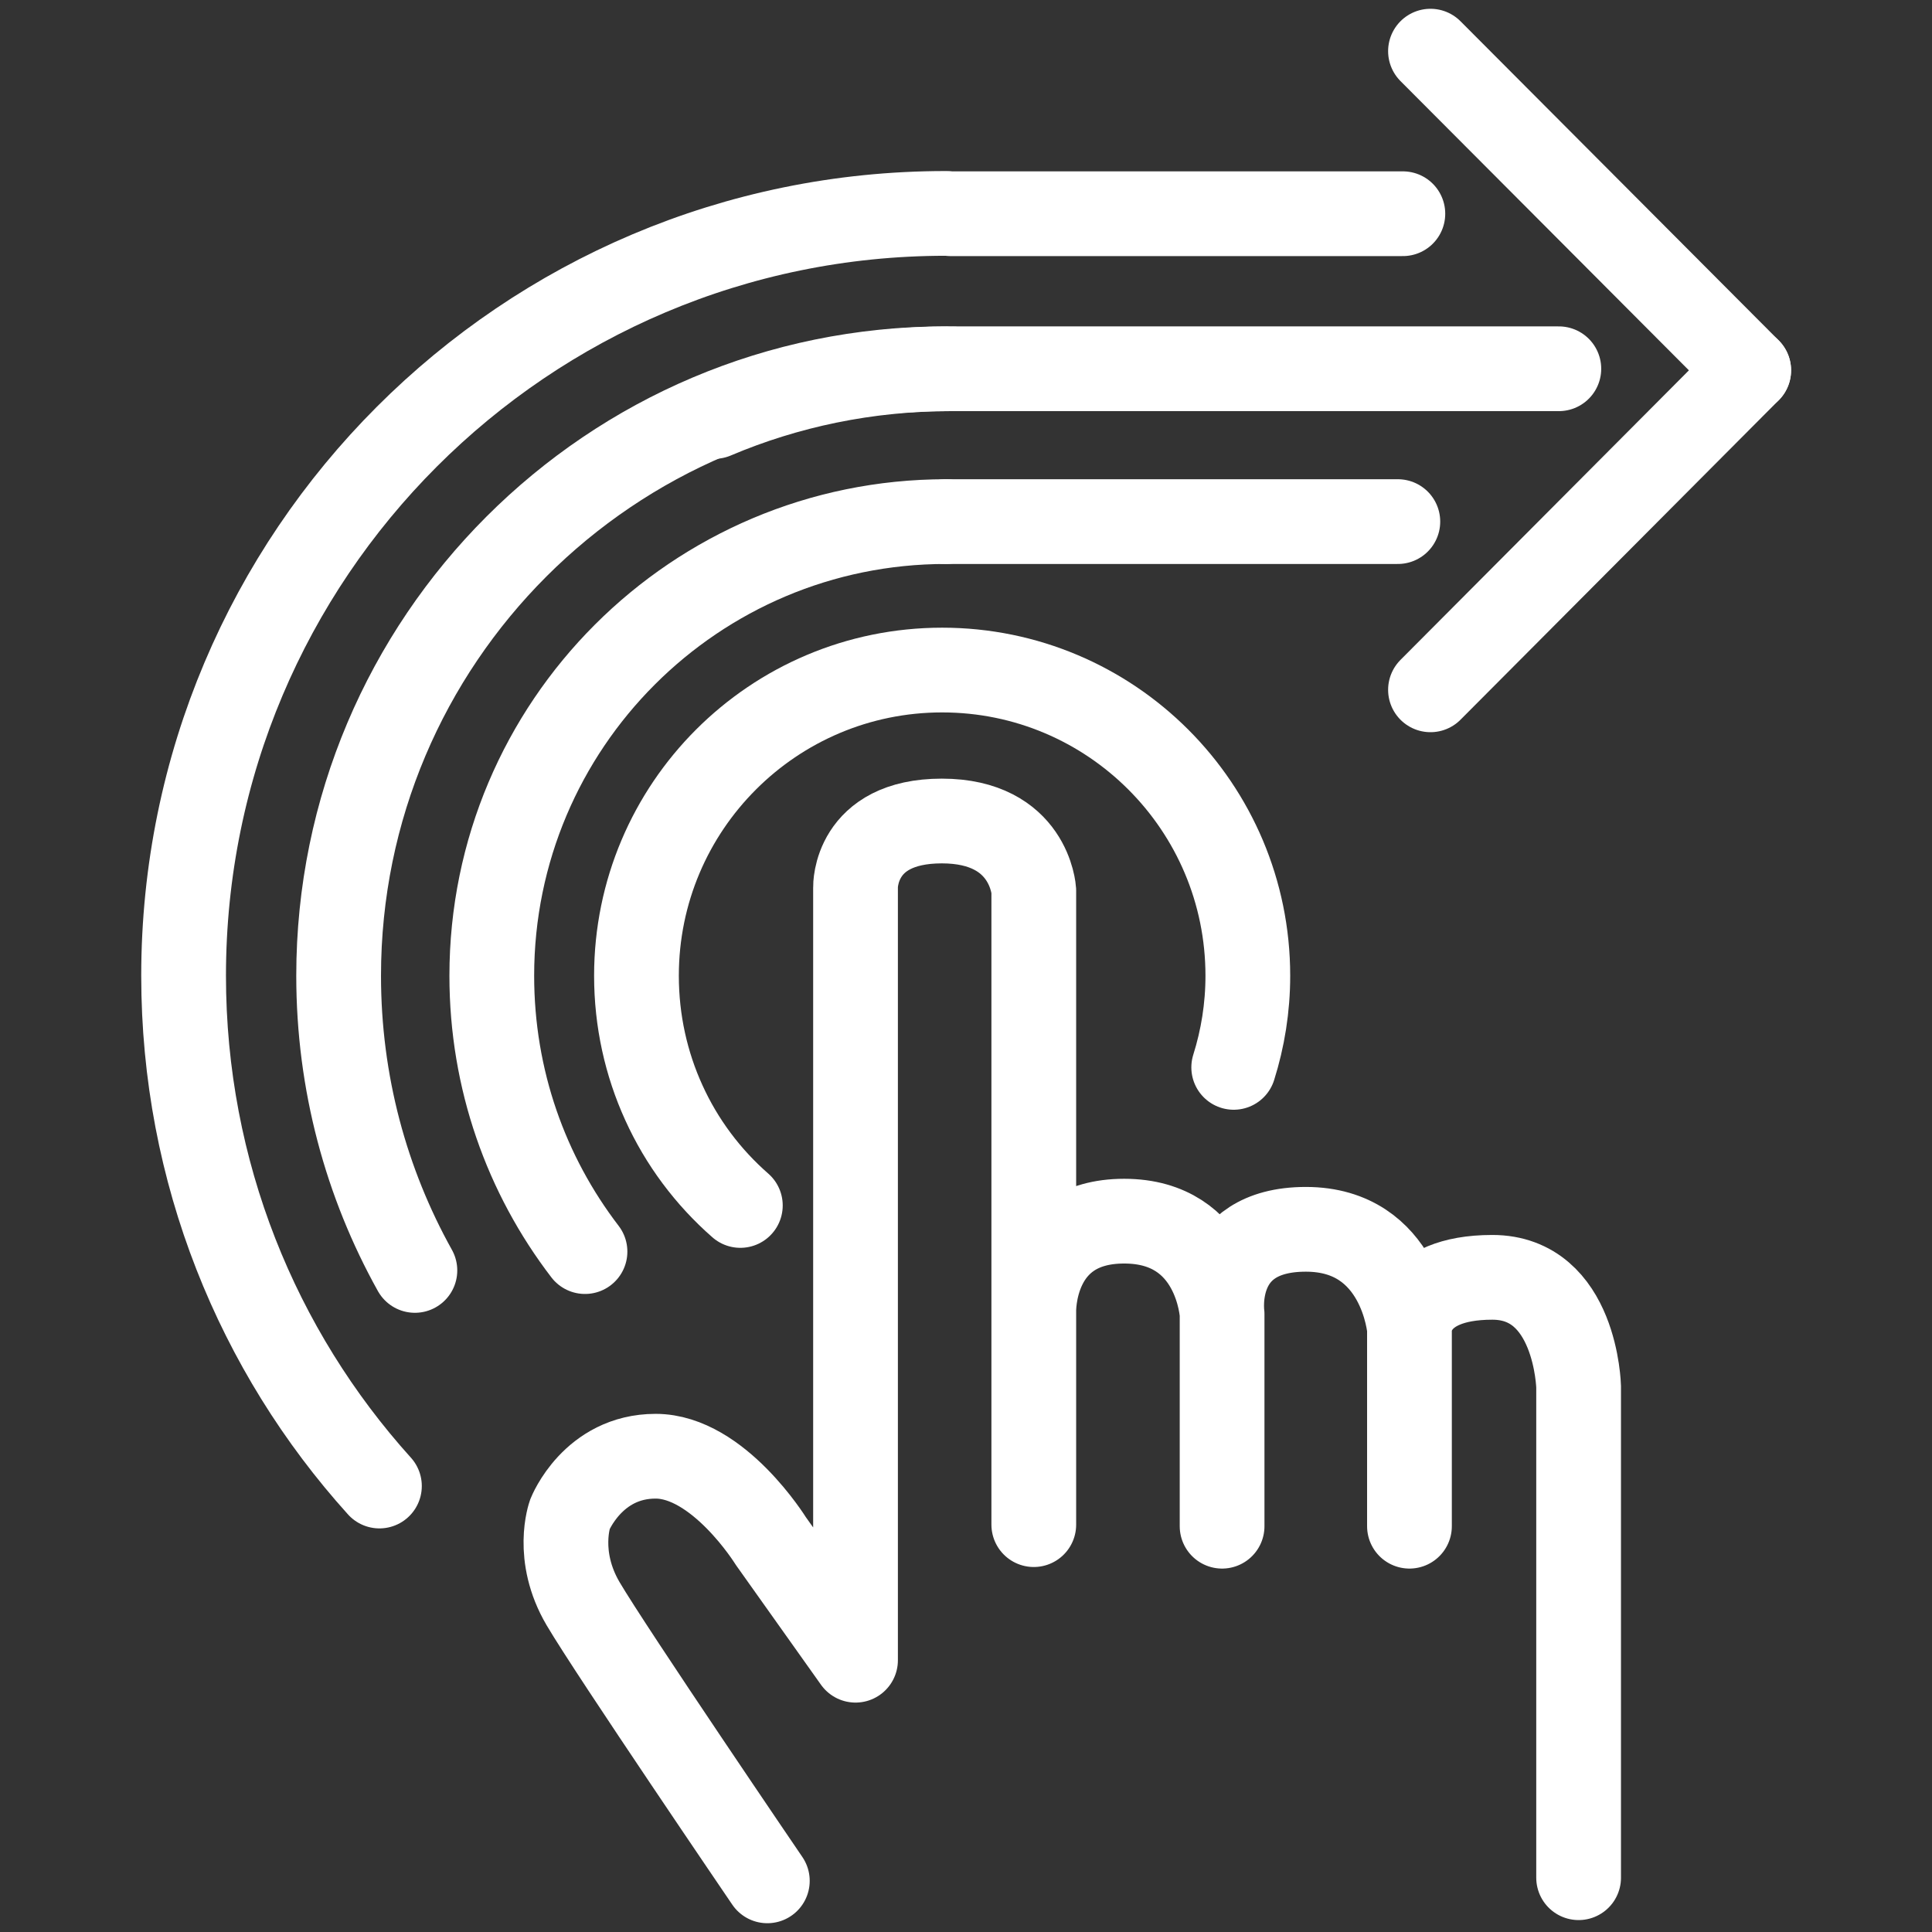 <?xml version="1.0" encoding="utf-8"?>
<!-- Generator: Adobe Illustrator 24.0.3, SVG Export Plug-In . SVG Version: 6.00 Build 0)  -->
<svg version="1.1" xmlns="http://www.w3.org/2000/svg" xmlns:xlink="http://www.w3.org/1999/xlink" x="0px" y="0px"
	 viewBox="0 0 61.56 61.56" style="enable-background:new 0 0 61.56 61.56;" xml:space="preserve">
<rect x="0" y="0" width="61.56" height="61.56" fill="#333333" stroke="none"/>
<style type="text/css">
	.st0{display:none;}
	.st1{display:inline;}
	.st2{fill:none;stroke:#FFFFFF;stroke-width:3;stroke-linecap:round;stroke-linejoin:round;stroke-miterlimit:10;}
	.st3{fill:none;stroke:#FFFFFF;stroke-width:2.5;stroke-linecap:round;stroke-miterlimit:10;}
	.st4{fill:none;stroke:#FFFFFF;stroke-width:3;stroke-linecap:round;stroke-linejoin:round;}
	.st5{fill:#FFFFFF;}
	.st6{fill:none;stroke:#FFFFFF;stroke-width:2.5;stroke-linecap:round;stroke-linejoin:round;stroke-miterlimit:10;}
	.st7{fill:none;stroke:#FFFFFF;stroke-width:2;stroke-linecap:round;stroke-linejoin:round;}
	.st8{fill:none;stroke:#FFFFFF;stroke-width:1.5;stroke-linecap:round;stroke-linejoin:round;}
	.st9{fill:none;stroke:#FFFFFF;stroke-width:3;stroke-miterlimit:10;}
	.st10{fill:none;stroke:#FFFFFF;stroke-width:3;stroke-linecap:round;stroke-miterlimit:10;}
	.st11{fill:none;stroke:#FFFFFF;stroke-width:3;stroke-linejoin:round;stroke-miterlimit:10;}
	.st12{fill:none;stroke:#FFFFFF;stroke-width:2.75;stroke-linecap:round;stroke-miterlimit:10;}
	.st13{fill:none;stroke:#FFFFFF;stroke-width:5;stroke-linecap:round;stroke-linejoin:round;stroke-miterlimit:10;}
	.st14{fill:none;stroke:#FFFFFF;stroke-width:2;stroke-linecap:round;stroke-miterlimit:10;}
	.st15{fill:none;stroke:#FFFFFF;stroke-width:3.5;stroke-linecap:round;stroke-miterlimit:10;}
	.st16{fill:none;stroke:#FFFFFF;stroke-width:2.835;stroke-linecap:round;stroke-linejoin:round;stroke-miterlimit:10;}
	.st17{fill:none;stroke:#FFFFFF;stroke-width:2.835;stroke-linecap:round;stroke-miterlimit:10;}
	.st18{fill:none;stroke:#FFFFFF;stroke-width:1.111;stroke-miterlimit:10;}
	.st19{fill:#FFFFFF;stroke:#F37021;stroke-width:2.75;stroke-linecap:round;stroke-linejoin:round;stroke-miterlimit:10;}
	.st20{fill:none;stroke:#FFFFFF;stroke-width:2.75;stroke-linecap:round;stroke-linejoin:round;stroke-miterlimit:10;}
	.st21{fill:none;stroke:#FFFFFF;stroke-width:4;stroke-linecap:round;stroke-linejoin:round;}
	.st22{fill:none;stroke:#FFFFFF;stroke-width:2.126;stroke-linecap:round;stroke-miterlimit:10;}
	.st23{fill:none;stroke:#FFFFFF;stroke-width:1.288;stroke-linecap:round;stroke-miterlimit:10;}
	.st24{fill:none;stroke:#FFFFFF;stroke-width:1.264;stroke-linecap:round;stroke-miterlimit:10;}
	.st25{fill:none;stroke:#FFFFFF;stroke-width:2.377;stroke-linecap:round;stroke-linejoin:round;}
	.st26{fill:none;stroke:#FFFFFF;stroke-width:2.8;stroke-linecap:round;stroke-miterlimit:10;}
	.st27{fill:none;stroke:#FFFFFF;stroke-width:2.563;stroke-linecap:round;stroke-miterlimit:10;}
	.st28{fill:none;stroke:#FFFFFF;stroke-width:2.7;stroke-linecap:round;stroke-linejoin:round;stroke-miterlimit:10;}
	.st29{fill:none;stroke:#FFFFFF;stroke-width:2.7;stroke-linecap:round;stroke-miterlimit:10;}
	.st30{fill:none;stroke:#FFFFFF;stroke-width:3.005;stroke-linecap:round;stroke-miterlimit:10;}
	.st31{fill:none;stroke:#FFFFFF;stroke-width:3.005;stroke-linecap:round;stroke-linejoin:round;stroke-miterlimit:10;}
	.st32{fill:none;stroke:#FFFFFF;stroke-width:3;stroke-linecap:round;stroke-linejoin:round;stroke-dasharray:0.504,5.045;}
	.st33{fill:none;stroke:#FFFFFF;stroke-width:3;stroke-linejoin:round;}
	
		.st34{fill:none;stroke:#FFFFFF;stroke-width:3;stroke-linecap:round;stroke-linejoin:round;stroke-miterlimit:10;stroke-dasharray:3,6;}
	
		.st35{fill:none;stroke:#FFFFFF;stroke-width:3;stroke-linecap:round;stroke-linejoin:round;stroke-miterlimit:10;stroke-dasharray:3,7;}
	.st36{fill:none;stroke:#FFFFFF;stroke-width:3;stroke-linecap:round;stroke-miterlimit:10;stroke-dasharray:4.5;}
	
		.st37{fill-rule:evenodd;clip-rule:evenodd;fill:none;stroke:#FFFFFF;stroke-width:3;stroke-linecap:round;stroke-linejoin:round;stroke-miterlimit:10;}
	.st38{fill:none;stroke:#FFFFFF;stroke-width:1.25;stroke-linecap:round;stroke-miterlimit:10;}
	.st39{fill:none;stroke:#FFFFFF;stroke-width:2;stroke-miterlimit:10;}
	.st40{fill:none;stroke:#FFFFFF;stroke-width:1.732;stroke-linecap:round;stroke-linejoin:round;stroke-miterlimit:10;}
	.st41{fill:none;stroke:#FFFFFF;stroke-width:1.5;stroke-linecap:round;stroke-linejoin:round;stroke-miterlimit:10;}
	.st42{fill:none;stroke:#FFFFFF;stroke-width:1.5;stroke-linecap:round;stroke-miterlimit:10;}
	.st43{fill:none;stroke:#46494A;stroke-width:3;stroke-linecap:round;stroke-linejoin:round;stroke-miterlimit:10;}
	.st44{fill:none;stroke:#46494A;stroke-width:2.5;stroke-linecap:round;stroke-miterlimit:10;}
	.st45{fill:none;stroke:#46494A;stroke-width:3;stroke-linecap:round;stroke-linejoin:round;}
	.st46{display:inline;fill:none;stroke:#46494A;stroke-width:3;stroke-linecap:round;stroke-linejoin:round;}
	.st47{fill:#46494A;}
	.st48{fill:none;stroke:#46494A;stroke-width:2.5;stroke-linecap:round;stroke-linejoin:round;stroke-miterlimit:10;}
	.st49{fill:none;stroke:#46494A;stroke-width:2;stroke-linecap:round;stroke-linejoin:round;}
	.st50{fill:none;stroke:#46494A;stroke-width:1.5;stroke-linecap:round;stroke-linejoin:round;}
	.st51{fill:none;stroke:#46494A;stroke-width:3;stroke-miterlimit:10;}
	.st52{fill:none;stroke:#46494A;stroke-width:3;stroke-linecap:round;stroke-miterlimit:10;}
	.st53{fill:none;stroke:#46494A;stroke-width:3;stroke-linejoin:round;stroke-miterlimit:10;}
	.st54{display:inline;fill:none;stroke:#46494A;stroke-width:3;stroke-linecap:round;stroke-linejoin:round;stroke-miterlimit:10;}
	.st55{display:inline;fill:#46494A;}
	.st56{fill:none;stroke:#46494A;stroke-width:2.75;stroke-linecap:round;stroke-miterlimit:10;}
	.st57{fill:none;stroke:#46494A;stroke-width:5;stroke-linecap:round;stroke-linejoin:round;stroke-miterlimit:10;}
	.st58{fill:none;stroke:#46494A;stroke-width:2;stroke-linecap:round;stroke-miterlimit:10;}
	.st59{fill:none;stroke:#46494A;stroke-width:3.5;stroke-linecap:round;stroke-miterlimit:10;}
	.st60{fill:none;stroke:#46494A;stroke-width:2.835;stroke-linecap:round;stroke-linejoin:round;stroke-miterlimit:10;}
	.st61{fill:none;stroke:#46494A;stroke-width:2.835;stroke-linecap:round;stroke-miterlimit:10;}
	.st62{fill:none;stroke:#46494A;stroke-width:1.111;stroke-miterlimit:10;}
	.st63{fill:none;stroke:#46494A;stroke-width:2.75;stroke-linecap:round;stroke-linejoin:round;stroke-miterlimit:10;}
	.st64{fill:none;stroke:#46494A;stroke-width:4;stroke-linecap:round;stroke-linejoin:round;}
	
		.st65{display:inline;fill:none;stroke:#46494A;stroke-width:2.835;stroke-linecap:round;stroke-linejoin:round;stroke-miterlimit:10;}
	.st66{fill:none;stroke:#46494A;stroke-width:2.126;stroke-linecap:round;stroke-miterlimit:10;}
	.st67{display:inline;fill:none;stroke:#46494A;stroke-width:1.288;stroke-linecap:round;stroke-miterlimit:10;}
	.st68{fill:none;stroke:#46494A;stroke-width:1.288;stroke-linecap:round;stroke-miterlimit:10;}
	.st69{display:inline;fill:none;stroke:#46494A;stroke-width:1.264;stroke-linecap:round;stroke-miterlimit:10;}
	.st70{display:inline;fill:none;stroke:#46494A;stroke-width:3;stroke-linecap:round;stroke-miterlimit:10;}
	.st71{fill:none;stroke:#46494A;stroke-width:2.377;stroke-linecap:round;stroke-linejoin:round;}
	.st72{fill:none;stroke:#46494A;stroke-width:2.8;stroke-linecap:round;stroke-miterlimit:10;}
	.st73{fill:none;stroke:#46494A;stroke-width:2.563;stroke-linecap:round;stroke-miterlimit:10;}
	.st74{fill:none;stroke:#46494A;stroke-width:2.7;stroke-linecap:round;stroke-linejoin:round;stroke-miterlimit:10;}
	.st75{fill:none;stroke:#46494A;stroke-width:2.7;stroke-linecap:round;stroke-miterlimit:10;}
	.st76{fill:none;stroke:#46494A;stroke-width:3.005;stroke-linecap:round;stroke-miterlimit:10;}
	.st77{fill:none;stroke:#46494A;stroke-width:3.005;stroke-linecap:round;stroke-linejoin:round;stroke-miterlimit:10;}
	.st78{fill:none;stroke:#46494A;stroke-width:3;stroke-linecap:round;stroke-linejoin:round;stroke-dasharray:0.504,5.045;}
	.st79{fill:none;stroke:#46494A;stroke-width:3;stroke-linejoin:round;}
	
		.st80{fill:none;stroke:#46494A;stroke-width:3;stroke-linecap:round;stroke-linejoin:round;stroke-miterlimit:10;stroke-dasharray:3,6;}
	
		.st81{fill:none;stroke:#46494A;stroke-width:3;stroke-linecap:round;stroke-linejoin:round;stroke-miterlimit:10;stroke-dasharray:3,7;}
	.st82{fill:none;stroke:#46494A;stroke-width:3;stroke-linecap:round;stroke-miterlimit:10;stroke-dasharray:4.5;}
	
		.st83{fill-rule:evenodd;clip-rule:evenodd;fill:none;stroke:#46494A;stroke-width:3;stroke-linecap:round;stroke-linejoin:round;stroke-miterlimit:10;}
	
		.st84{display:inline;fill:none;stroke:#46494A;stroke-width:2.5;stroke-linecap:round;stroke-linejoin:round;stroke-miterlimit:10;}
	.st85{fill:none;stroke:#46494A;stroke-width:1.25;stroke-linecap:round;stroke-miterlimit:10;}
	.st86{fill:none;stroke:#46494A;stroke-width:2;stroke-miterlimit:10;}
	.st87{display:inline;fill:none;stroke:#46494A;stroke-width:3;stroke-linejoin:round;stroke-miterlimit:10;}
	
		.st88{display:inline;fill:none;stroke:#46494A;stroke-width:1.732;stroke-linecap:round;stroke-linejoin:round;stroke-miterlimit:10;}
	
		.st89{display:inline;fill:none;stroke:#46494A;stroke-width:1.5;stroke-linecap:round;stroke-linejoin:round;stroke-miterlimit:10;}
	.st90{fill:none;stroke:#46494A;stroke-width:1.5;stroke-linecap:round;stroke-linejoin:round;stroke-miterlimit:10;}
	.st91{display:inline;fill:none;stroke:#46494A;stroke-width:1.5;stroke-linecap:round;stroke-miterlimit:10;}
	.st92{fill:none;stroke:#9B9A9A;stroke-width:3;stroke-linecap:round;stroke-linejoin:round;stroke-miterlimit:10;}
	.st93{fill:none;stroke:#9B9A9A;stroke-width:2.5;stroke-linecap:round;stroke-miterlimit:10;}
	.st94{fill:none;stroke:#9B9A9A;stroke-width:3;stroke-linecap:round;stroke-linejoin:round;}
	.st95{display:inline;fill:none;stroke:#9B9A9A;stroke-width:3;stroke-linecap:round;stroke-linejoin:round;}
	.st96{fill:#9B9A9A;}
	.st97{fill:none;stroke:#9B9A9A;stroke-width:2.5;stroke-linecap:round;stroke-linejoin:round;stroke-miterlimit:10;}
	.st98{fill:none;stroke:#9B9A9A;stroke-width:2;stroke-linecap:round;stroke-linejoin:round;}
	.st99{fill:none;stroke:#9B9A9A;stroke-width:1.5;stroke-linecap:round;stroke-linejoin:round;}
	.st100{fill:none;stroke:#9B9A9A;stroke-width:3;stroke-miterlimit:10;}
	.st101{fill:none;stroke:#9B9A9A;stroke-width:3;stroke-linecap:round;stroke-miterlimit:10;}
	.st102{fill:none;stroke:#9B9A9A;stroke-width:3;stroke-linejoin:round;stroke-miterlimit:10;}
	.st103{display:inline;fill:none;stroke:#9B9A9A;stroke-width:3;stroke-linecap:round;stroke-linejoin:round;stroke-miterlimit:10;}
	.st104{display:inline;fill:#9B9A9A;}
	.st105{fill:none;stroke:#9B9A9A;stroke-width:2.75;stroke-linecap:round;stroke-miterlimit:10;}
	.st106{fill:none;stroke:#9B9A9A;stroke-width:5;stroke-linecap:round;stroke-linejoin:round;stroke-miterlimit:10;}
	.st107{fill:none;stroke:#9B9A9A;stroke-width:2;stroke-linecap:round;stroke-miterlimit:10;}
	.st108{fill:none;stroke:#9B9A9A;stroke-width:3.5;stroke-linecap:round;stroke-miterlimit:10;}
	.st109{fill:none;stroke:#9B9A9A;stroke-width:2.835;stroke-linecap:round;stroke-linejoin:round;stroke-miterlimit:10;}
	.st110{fill:none;stroke:#9B9A9A;stroke-width:2.835;stroke-linecap:round;stroke-miterlimit:10;}
	.st111{fill:none;stroke:#9B9A9A;stroke-width:1.111;stroke-miterlimit:10;}
	.st112{fill:none;stroke:#9B9A9A;stroke-width:2.75;stroke-linecap:round;stroke-linejoin:round;stroke-miterlimit:10;}
	.st113{fill:none;stroke:#9B9A9A;stroke-width:4;stroke-linecap:round;stroke-linejoin:round;}
	
		.st114{display:inline;fill:none;stroke:#9B9A9A;stroke-width:2.835;stroke-linecap:round;stroke-linejoin:round;stroke-miterlimit:10;}
	.st115{fill:none;stroke:#9B9A9A;stroke-width:2.126;stroke-linecap:round;stroke-miterlimit:10;}
	.st116{display:inline;fill:none;stroke:#9B9A9A;stroke-width:1.288;stroke-linecap:round;stroke-miterlimit:10;}
	.st117{fill:none;stroke:#9B9A9A;stroke-width:1.288;stroke-linecap:round;stroke-miterlimit:10;}
	.st118{display:inline;fill:none;stroke:#9B9A9A;stroke-width:1.264;stroke-linecap:round;stroke-miterlimit:10;}
	.st119{display:inline;fill:none;stroke:#9B9A9A;stroke-width:3;stroke-linecap:round;stroke-miterlimit:10;}
	.st120{fill:none;stroke:#9B9A9A;stroke-width:2.377;stroke-linecap:round;stroke-linejoin:round;}
	.st121{fill:none;stroke:#9B9A9A;stroke-width:2.8;stroke-linecap:round;stroke-miterlimit:10;}
	.st122{fill:none;stroke:#9B9A9A;stroke-width:2.563;stroke-linecap:round;stroke-miterlimit:10;}
	.st123{fill:none;stroke:#9B9A9A;stroke-width:2.7;stroke-linecap:round;stroke-linejoin:round;stroke-miterlimit:10;}
	.st124{fill:none;stroke:#9B9A9A;stroke-width:2.7;stroke-linecap:round;stroke-miterlimit:10;}
	.st125{fill:none;stroke:#9B9A9A;stroke-width:3.005;stroke-linecap:round;stroke-miterlimit:10;}
	.st126{fill:none;stroke:#9B9A9A;stroke-width:3.005;stroke-linecap:round;stroke-linejoin:round;stroke-miterlimit:10;}
	.st127{fill:none;stroke:#9B9A9A;stroke-width:3;stroke-linecap:round;stroke-linejoin:round;stroke-dasharray:0.504,5.045;}
	.st128{fill:none;stroke:#9B9A9A;stroke-width:3;stroke-linejoin:round;}
	
		.st129{fill:none;stroke:#9B9A9A;stroke-width:3;stroke-linecap:round;stroke-linejoin:round;stroke-miterlimit:10;stroke-dasharray:3,6;}
	
		.st130{fill:none;stroke:#9B9A9A;stroke-width:3;stroke-linecap:round;stroke-linejoin:round;stroke-miterlimit:10;stroke-dasharray:3,7;}
	.st131{fill:none;stroke:#9B9A9A;stroke-width:3;stroke-linecap:round;stroke-miterlimit:10;stroke-dasharray:4.5;}
	
		.st132{fill-rule:evenodd;clip-rule:evenodd;fill:none;stroke:#9B9A9A;stroke-width:3;stroke-linecap:round;stroke-linejoin:round;stroke-miterlimit:10;}
	
		.st133{display:inline;fill:none;stroke:#9B9A9A;stroke-width:2.5;stroke-linecap:round;stroke-linejoin:round;stroke-miterlimit:10;}
	.st134{fill:none;stroke:#9B9A9A;stroke-width:1.25;stroke-linecap:round;stroke-miterlimit:10;}
	.st135{fill:none;stroke:#9B9A9A;stroke-width:2;stroke-miterlimit:10;}
	.st136{fill:none;stroke:#C0C0C0;stroke-width:3;stroke-linecap:round;stroke-linejoin:round;stroke-miterlimit:10;}
	.st137{display:inline;fill:none;stroke:#9B9A9A;stroke-width:3;stroke-linejoin:round;stroke-miterlimit:10;}
	
		.st138{display:inline;fill:none;stroke:#9B9A9A;stroke-width:1.732;stroke-linecap:round;stroke-linejoin:round;stroke-miterlimit:10;}
	
		.st139{display:inline;fill:none;stroke:#9B9A9A;stroke-width:1.5;stroke-linecap:round;stroke-linejoin:round;stroke-miterlimit:10;}
	.st140{fill:none;stroke:#9B9A9A;stroke-width:1.5;stroke-linecap:round;stroke-linejoin:round;stroke-miterlimit:10;}
	.st141{display:inline;fill:none;stroke:#9B9A9A;stroke-width:1.5;stroke-linecap:round;stroke-miterlimit:10;}
	.st142{fill:none;stroke:#C0C0C0;stroke-width:2.5;stroke-linecap:round;stroke-miterlimit:10;}
	.st143{fill:none;stroke:#C0C0C0;stroke-width:3;stroke-linecap:round;stroke-linejoin:round;}
	.st144{display:inline;fill:none;stroke:#C0C0C0;stroke-width:3;stroke-linecap:round;stroke-linejoin:round;}
	.st145{fill:#C0C0C0;}
	.st146{fill:none;stroke:#C0C0C0;stroke-width:2.5;stroke-linecap:round;stroke-linejoin:round;stroke-miterlimit:10;}
	.st147{fill:none;stroke:#C0C0C0;stroke-width:2;stroke-linecap:round;stroke-linejoin:round;}
	.st148{fill:none;stroke:#C0C0C0;stroke-width:1.5;stroke-linecap:round;stroke-linejoin:round;}
	.st149{fill:none;stroke:#C0C0C0;stroke-width:3;stroke-miterlimit:10;}
	.st150{fill:none;stroke:#C0C0C0;stroke-width:3;stroke-linecap:round;stroke-miterlimit:10;}
	.st151{fill:none;stroke:#C0C0C0;stroke-width:3;stroke-linejoin:round;stroke-miterlimit:10;}
	.st152{display:inline;fill:none;stroke:#C0C0C0;stroke-width:3;stroke-linecap:round;stroke-linejoin:round;stroke-miterlimit:10;}
	.st153{display:inline;fill:#C0C0C0;}
	.st154{fill:none;stroke:#C0C0C0;stroke-width:2.75;stroke-linecap:round;stroke-miterlimit:10;}
	.st155{fill:none;stroke:#C0C0C0;stroke-width:5;stroke-linecap:round;stroke-linejoin:round;stroke-miterlimit:10;}
	.st156{fill:none;stroke:#C0C0C0;stroke-width:2;stroke-linecap:round;stroke-miterlimit:10;}
	.st157{fill:none;stroke:#C0C0C0;stroke-width:3.5;stroke-linecap:round;stroke-miterlimit:10;}
	.st158{fill:none;stroke:#C0C0C0;stroke-width:2.835;stroke-linecap:round;stroke-linejoin:round;stroke-miterlimit:10;}
	.st159{fill:none;stroke:#C0C0C0;stroke-width:2.835;stroke-linecap:round;stroke-miterlimit:10;}
	.st160{fill:none;stroke:#C0C0C0;stroke-width:1.111;stroke-miterlimit:10;}
	.st161{fill:none;stroke:#C0C0C0;stroke-width:2.75;stroke-linecap:round;stroke-linejoin:round;stroke-miterlimit:10;}
	.st162{fill:none;stroke:#C0C0C0;stroke-width:4;stroke-linecap:round;stroke-linejoin:round;}
	
		.st163{display:inline;fill:none;stroke:#C0C0C0;stroke-width:2.835;stroke-linecap:round;stroke-linejoin:round;stroke-miterlimit:10;}
	.st164{fill:none;stroke:#C0C0C0;stroke-width:2.126;stroke-linecap:round;stroke-miterlimit:10;}
	.st165{display:inline;fill:none;stroke:#C0C0C0;stroke-width:1.288;stroke-linecap:round;stroke-miterlimit:10;}
	.st166{fill:none;stroke:#C0C0C0;stroke-width:1.288;stroke-linecap:round;stroke-miterlimit:10;}
	.st167{display:inline;fill:none;stroke:#C0C0C0;stroke-width:1.264;stroke-linecap:round;stroke-miterlimit:10;}
	.st168{display:inline;fill:none;stroke:#C0C0C0;stroke-width:3;stroke-linecap:round;stroke-miterlimit:10;}
	.st169{fill:none;stroke:#C0C0C0;stroke-width:2.377;stroke-linecap:round;stroke-linejoin:round;}
	.st170{fill:none;stroke:#C0C0C0;stroke-width:2.8;stroke-linecap:round;stroke-miterlimit:10;}
	.st171{fill:none;stroke:#C0C0C0;stroke-width:2.563;stroke-linecap:round;stroke-miterlimit:10;}
	.st172{fill:none;stroke:#C0C0C0;stroke-width:2.7;stroke-linecap:round;stroke-linejoin:round;stroke-miterlimit:10;}
	.st173{fill:none;stroke:#C0C0C0;stroke-width:2.7;stroke-linecap:round;stroke-miterlimit:10;}
	.st174{fill:none;stroke:#C0C0C0;stroke-width:3.005;stroke-linecap:round;stroke-miterlimit:10;}
	.st175{fill:none;stroke:#C0C0C0;stroke-width:3.005;stroke-linecap:round;stroke-linejoin:round;stroke-miterlimit:10;}
	.st176{fill:none;stroke:#C0C0C0;stroke-width:3;stroke-linecap:round;stroke-linejoin:round;stroke-dasharray:0.504,5.045;}
	.st177{fill:none;stroke:#C0C0C0;stroke-width:3;stroke-linejoin:round;}
	
		.st178{fill:none;stroke:#C0C0C0;stroke-width:3;stroke-linecap:round;stroke-linejoin:round;stroke-miterlimit:10;stroke-dasharray:3,6;}
	
		.st179{fill:none;stroke:#C0C0C0;stroke-width:3;stroke-linecap:round;stroke-linejoin:round;stroke-miterlimit:10;stroke-dasharray:3,7;}
	.st180{fill:none;stroke:#C0C0C0;stroke-width:3;stroke-linecap:round;stroke-miterlimit:10;stroke-dasharray:4.5;}
	
		.st181{fill-rule:evenodd;clip-rule:evenodd;fill:none;stroke:#C0C0C0;stroke-width:3;stroke-linecap:round;stroke-linejoin:round;stroke-miterlimit:10;}
	
		.st182{display:inline;fill:none;stroke:#C0C0C0;stroke-width:2.5;stroke-linecap:round;stroke-linejoin:round;stroke-miterlimit:10;}
	.st183{fill:none;stroke:#C0C0C0;stroke-width:1.25;stroke-linecap:round;stroke-miterlimit:10;}
	.st184{fill:none;stroke:#C0C0C0;stroke-width:2;stroke-miterlimit:10;}
	.st185{display:inline;fill:none;stroke:#C0C0C0;stroke-width:3;stroke-linejoin:round;stroke-miterlimit:10;}
	
		.st186{display:inline;fill:none;stroke:#C0C0C0;stroke-width:1.732;stroke-linecap:round;stroke-linejoin:round;stroke-miterlimit:10;}
	
		.st187{display:inline;fill:none;stroke:#C0C0C0;stroke-width:1.5;stroke-linecap:round;stroke-linejoin:round;stroke-miterlimit:10;}
	.st188{fill:none;stroke:#C0C0C0;stroke-width:1.5;stroke-linecap:round;stroke-linejoin:round;stroke-miterlimit:10;}
	.st189{display:inline;fill:none;stroke:#C0C0C0;stroke-width:1.5;stroke-linecap:round;stroke-miterlimit:10;}
	.st190{fill:none;stroke:#ECB71E;stroke-width:3;stroke-linecap:round;stroke-linejoin:round;stroke-miterlimit:10;}
	.st191{fill:none;stroke:#ECB71E;stroke-width:2.5;stroke-linecap:round;stroke-miterlimit:10;}
	.st192{fill:none;stroke:#ECB71E;stroke-width:3;stroke-linecap:round;stroke-linejoin:round;}
	.st193{display:inline;fill:none;stroke:#ECB71E;stroke-width:3;stroke-linecap:round;stroke-linejoin:round;}
	.st194{fill:#ECB71E;}
	.st195{fill:none;stroke:#ECB71E;stroke-width:2.5;stroke-linecap:round;stroke-linejoin:round;stroke-miterlimit:10;}
	.st196{fill:none;stroke:#ECB71E;stroke-width:2;stroke-linecap:round;stroke-linejoin:round;}
	.st197{fill:none;stroke:#ECB71E;stroke-width:1.5;stroke-linecap:round;stroke-linejoin:round;}
	.st198{fill:none;stroke:#ECB71E;stroke-width:3;stroke-miterlimit:10;}
	.st199{fill:none;stroke:#ECB71E;stroke-width:3;stroke-linecap:round;stroke-miterlimit:10;}
	.st200{fill:none;stroke:#ECB71E;stroke-width:3;stroke-linejoin:round;stroke-miterlimit:10;}
	.st201{display:inline;fill:none;stroke:#ECB71E;stroke-width:3;stroke-linecap:round;stroke-linejoin:round;stroke-miterlimit:10;}
	.st202{display:inline;fill:#ECB71E;}
	.st203{fill:none;stroke:#ECB71E;stroke-width:2.75;stroke-linecap:round;stroke-miterlimit:10;}
	.st204{fill:none;stroke:#ECB71E;stroke-width:5;stroke-linecap:round;stroke-linejoin:round;stroke-miterlimit:10;}
	.st205{fill:none;stroke:#ECB71E;stroke-width:2;stroke-linecap:round;stroke-miterlimit:10;}
	.st206{fill:none;stroke:#ECB71E;stroke-width:3.5;stroke-linecap:round;stroke-miterlimit:10;}
	.st207{fill:none;stroke:#ECB71E;stroke-width:2.835;stroke-linecap:round;stroke-linejoin:round;stroke-miterlimit:10;}
	.st208{fill:none;stroke:#ECB71E;stroke-width:2.835;stroke-linecap:round;stroke-miterlimit:10;}
	.st209{fill:none;stroke:#ECB71E;stroke-width:1.111;stroke-miterlimit:10;}
	.st210{fill:none;stroke:#ECB71E;stroke-width:2.75;stroke-linecap:round;stroke-linejoin:round;stroke-miterlimit:10;}
	.st211{fill:none;stroke:#ECB71E;stroke-width:4;stroke-linecap:round;stroke-linejoin:round;}
	
		.st212{display:inline;fill:none;stroke:#ECB71E;stroke-width:2.835;stroke-linecap:round;stroke-linejoin:round;stroke-miterlimit:10;}
	.st213{fill:none;stroke:#ECB71E;stroke-width:2.126;stroke-linecap:round;stroke-miterlimit:10;}
	.st214{display:inline;fill:none;stroke:#ECB71E;stroke-width:1.288;stroke-linecap:round;stroke-miterlimit:10;}
	.st215{fill:none;stroke:#ECB71E;stroke-width:1.288;stroke-linecap:round;stroke-miterlimit:10;}
	.st216{display:inline;fill:none;stroke:#ECB71E;stroke-width:1.264;stroke-linecap:round;stroke-miterlimit:10;}
	.st217{display:inline;fill:none;stroke:#ECB71E;stroke-width:3;stroke-linecap:round;stroke-miterlimit:10;}
	.st218{fill:none;stroke:#ECB71E;stroke-width:2.377;stroke-linecap:round;stroke-linejoin:round;}
	.st219{fill:none;stroke:#ECB71E;stroke-width:2.8;stroke-linecap:round;stroke-miterlimit:10;}
	.st220{fill:none;stroke:#ECB71E;stroke-width:2.563;stroke-linecap:round;stroke-miterlimit:10;}
	.st221{fill:none;stroke:#ECB71E;stroke-width:2.7;stroke-linecap:round;stroke-linejoin:round;stroke-miterlimit:10;}
	.st222{fill:none;stroke:#ECB71E;stroke-width:2.7;stroke-linecap:round;stroke-miterlimit:10;}
	.st223{fill:none;stroke:#ECB71E;stroke-width:3.005;stroke-linecap:round;stroke-miterlimit:10;}
	.st224{fill:none;stroke:#ECB71E;stroke-width:3.005;stroke-linecap:round;stroke-linejoin:round;stroke-miterlimit:10;}
	.st225{fill:none;stroke:#ECB71E;stroke-width:3;stroke-linecap:round;stroke-linejoin:round;stroke-dasharray:0.504,5.045;}
	.st226{fill:none;stroke:#ECB71E;stroke-width:3;stroke-linejoin:round;}
	
		.st227{fill:none;stroke:#ECB71E;stroke-width:3;stroke-linecap:round;stroke-linejoin:round;stroke-miterlimit:10;stroke-dasharray:3,6;}
	
		.st228{fill:none;stroke:#ECB71E;stroke-width:3;stroke-linecap:round;stroke-linejoin:round;stroke-miterlimit:10;stroke-dasharray:3,7;}
	.st229{fill:none;stroke:#ECB71E;stroke-width:3;stroke-linecap:round;stroke-miterlimit:10;stroke-dasharray:4.5;}
	
		.st230{fill-rule:evenodd;clip-rule:evenodd;fill:none;stroke:#ECB71E;stroke-width:3;stroke-linecap:round;stroke-linejoin:round;stroke-miterlimit:10;}
	
		.st231{display:inline;fill:none;stroke:#ECB71E;stroke-width:2.5;stroke-linecap:round;stroke-linejoin:round;stroke-miterlimit:10;}
	.st232{fill:none;stroke:#ECB71E;stroke-width:1.25;stroke-linecap:round;stroke-miterlimit:10;}
	.st233{fill:none;stroke:#ECB71E;stroke-width:2;stroke-miterlimit:10;}
	.st234{display:inline;fill:none;stroke:#ECB71E;stroke-width:3;stroke-linejoin:round;stroke-miterlimit:10;}
	
		.st235{display:inline;fill:none;stroke:#ECB71E;stroke-width:1.732;stroke-linecap:round;stroke-linejoin:round;stroke-miterlimit:10;}
	
		.st236{display:inline;fill:none;stroke:#ECB71E;stroke-width:1.5;stroke-linecap:round;stroke-linejoin:round;stroke-miterlimit:10;}
	.st237{fill:none;stroke:#ECB71E;stroke-width:1.5;stroke-linecap:round;stroke-linejoin:round;stroke-miterlimit:10;}
	.st238{display:inline;fill:none;stroke:#ECB71E;stroke-width:1.5;stroke-linecap:round;stroke-miterlimit:10;}
	.st239{fill:none;stroke:#ED8322;stroke-width:3;stroke-linecap:round;stroke-linejoin:round;stroke-miterlimit:10;}
	.st240{fill:none;stroke:#ED8322;stroke-width:2.5;stroke-linecap:round;stroke-miterlimit:10;}
	.st241{fill:none;stroke:#ED8322;stroke-width:3;stroke-linecap:round;stroke-linejoin:round;}
	.st242{display:inline;fill:none;stroke:#ED8322;stroke-width:3;stroke-linecap:round;stroke-linejoin:round;}
	.st243{fill:#ED8322;}
	.st244{fill:none;stroke:#ED8322;stroke-width:2.5;stroke-linecap:round;stroke-linejoin:round;stroke-miterlimit:10;}
	.st245{fill:none;stroke:#ED8322;stroke-width:2;stroke-linecap:round;stroke-linejoin:round;}
	.st246{fill:none;stroke:#ED8322;stroke-width:1.5;stroke-linecap:round;stroke-linejoin:round;}
	.st247{fill:none;stroke:#ED8322;stroke-width:3;stroke-miterlimit:10;}
	.st248{fill:none;stroke:#ED8322;stroke-width:3;stroke-linecap:round;stroke-miterlimit:10;}
	.st249{fill:none;stroke:#ED8322;stroke-width:3;stroke-linejoin:round;stroke-miterlimit:10;}
	.st250{display:inline;fill:none;stroke:#ED8322;stroke-width:3;stroke-linecap:round;stroke-linejoin:round;stroke-miterlimit:10;}
	.st251{display:inline;fill:#ED8322;}
	.st252{fill:none;stroke:#ED8322;stroke-width:2.75;stroke-linecap:round;stroke-miterlimit:10;}
	.st253{fill:none;stroke:#ED8322;stroke-width:5;stroke-linecap:round;stroke-linejoin:round;stroke-miterlimit:10;}
	.st254{fill:none;stroke:#ED8322;stroke-width:2;stroke-linecap:round;stroke-miterlimit:10;}
	.st255{fill:none;stroke:#ED8322;stroke-width:3.5;stroke-linecap:round;stroke-miterlimit:10;}
	.st256{fill:none;stroke:#ED8322;stroke-width:2.835;stroke-linecap:round;stroke-linejoin:round;stroke-miterlimit:10;}
	.st257{fill:none;stroke:#ED8322;stroke-width:2.835;stroke-linecap:round;stroke-miterlimit:10;}
	.st258{fill:none;stroke:#ED8322;stroke-width:1.111;stroke-miterlimit:10;}
	.st259{fill:none;stroke:#ED8322;stroke-width:2.75;stroke-linecap:round;stroke-linejoin:round;stroke-miterlimit:10;}
	.st260{fill:none;stroke:#ED8322;stroke-width:4;stroke-linecap:round;stroke-linejoin:round;}
	
		.st261{display:inline;fill:none;stroke:#ED8322;stroke-width:2.835;stroke-linecap:round;stroke-linejoin:round;stroke-miterlimit:10;}
	.st262{fill:none;stroke:#ED8322;stroke-width:2.126;stroke-linecap:round;stroke-miterlimit:10;}
	.st263{display:inline;fill:none;stroke:#ED8322;stroke-width:1.288;stroke-linecap:round;stroke-miterlimit:10;}
	.st264{fill:none;stroke:#ED8322;stroke-width:1.288;stroke-linecap:round;stroke-miterlimit:10;}
	.st265{display:inline;fill:none;stroke:#ED8322;stroke-width:1.264;stroke-linecap:round;stroke-miterlimit:10;}
	.st266{display:inline;fill:none;stroke:#ED8322;stroke-width:3;stroke-linecap:round;stroke-miterlimit:10;}
	.st267{fill:none;stroke:#ED8322;stroke-width:2.377;stroke-linecap:round;stroke-linejoin:round;}
	.st268{fill:none;stroke:#ED8322;stroke-width:2.8;stroke-linecap:round;stroke-miterlimit:10;}
	.st269{fill:none;stroke:#ED8322;stroke-width:2.563;stroke-linecap:round;stroke-miterlimit:10;}
	.st270{fill:none;stroke:#ED8322;stroke-width:2.7;stroke-linecap:round;stroke-linejoin:round;stroke-miterlimit:10;}
	.st271{fill:none;stroke:#ED8322;stroke-width:2.7;stroke-linecap:round;stroke-miterlimit:10;}
	.st272{fill:none;stroke:#ED8322;stroke-width:3.005;stroke-linecap:round;stroke-miterlimit:10;}
	.st273{fill:none;stroke:#ED8322;stroke-width:3.005;stroke-linecap:round;stroke-linejoin:round;stroke-miterlimit:10;}
	.st274{fill:none;stroke:#ED8322;stroke-width:3;stroke-linecap:round;stroke-linejoin:round;stroke-dasharray:0.504,5.045;}
	.st275{fill:none;stroke:#ED8322;stroke-width:3;stroke-linejoin:round;}
	
		.st276{fill:none;stroke:#ED8322;stroke-width:3;stroke-linecap:round;stroke-linejoin:round;stroke-miterlimit:10;stroke-dasharray:3,6;}
	
		.st277{fill:none;stroke:#ED8322;stroke-width:3;stroke-linecap:round;stroke-linejoin:round;stroke-miterlimit:10;stroke-dasharray:3,7;}
	.st278{fill:none;stroke:#ED8322;stroke-width:3;stroke-linecap:round;stroke-miterlimit:10;stroke-dasharray:4.5;}
	
		.st279{fill-rule:evenodd;clip-rule:evenodd;fill:none;stroke:#ED8322;stroke-width:3;stroke-linecap:round;stroke-linejoin:round;stroke-miterlimit:10;}
	
		.st280{display:inline;fill:none;stroke:#ED8322;stroke-width:2.5;stroke-linecap:round;stroke-linejoin:round;stroke-miterlimit:10;}
	.st281{fill:none;stroke:#ED8322;stroke-width:1.25;stroke-linecap:round;stroke-miterlimit:10;}
	.st282{display:inline;fill:none;stroke:#ED6C23;stroke-width:3;stroke-linecap:round;stroke-linejoin:round;stroke-miterlimit:10;}
	.st283{fill:none;stroke:#ED8322;stroke-width:2;stroke-miterlimit:10;}
	.st284{display:inline;fill:none;stroke:#ED8322;stroke-width:3;stroke-linejoin:round;stroke-miterlimit:10;}
	.st285{fill:none;stroke:#ED6C23;stroke-width:3;stroke-linecap:round;stroke-miterlimit:10;}
	
		.st286{display:inline;fill:none;stroke:#ED8322;stroke-width:1.732;stroke-linecap:round;stroke-linejoin:round;stroke-miterlimit:10;}
	
		.st287{display:inline;fill:none;stroke:#ED8322;stroke-width:1.5;stroke-linecap:round;stroke-linejoin:round;stroke-miterlimit:10;}
	.st288{fill:none;stroke:#ED8322;stroke-width:1.5;stroke-linecap:round;stroke-linejoin:round;stroke-miterlimit:10;}
	.st289{display:inline;fill:none;stroke:#ED8322;stroke-width:1.5;stroke-linecap:round;stroke-miterlimit:10;}
	.st290{fill:none;stroke:#ED6C23;stroke-width:3;stroke-linecap:round;stroke-linejoin:round;stroke-miterlimit:10;}
	.st291{fill:none;stroke:#ED6C23;stroke-width:2.5;stroke-linecap:round;stroke-miterlimit:10;}
	.st292{fill:none;stroke:#ED6C23;stroke-width:3;stroke-linecap:round;stroke-linejoin:round;}
	.st293{display:inline;fill:none;stroke:#ED6C23;stroke-width:3;stroke-linecap:round;stroke-linejoin:round;}
	.st294{fill:#ED6C23;}
	.st295{fill:none;stroke:#ED6C23;stroke-width:2.5;stroke-linecap:round;stroke-linejoin:round;stroke-miterlimit:10;}
	.st296{fill:none;stroke:#ED6C23;stroke-width:2;stroke-linecap:round;stroke-linejoin:round;}
	.st297{fill:none;stroke:#ED6C23;stroke-width:1.5;stroke-linecap:round;stroke-linejoin:round;}
	.st298{fill:none;stroke:#ED6C23;stroke-width:3;stroke-miterlimit:10;}
	.st299{fill:none;stroke:#ED6C23;stroke-width:3;stroke-linejoin:round;stroke-miterlimit:10;}
	.st300{display:inline;fill:#ED6C23;}
	.st301{fill:none;stroke:#ED6C23;stroke-width:2.75;stroke-linecap:round;stroke-miterlimit:10;}
	.st302{fill:none;stroke:#ED6C23;stroke-width:5;stroke-linecap:round;stroke-linejoin:round;stroke-miterlimit:10;}
	.st303{fill:none;stroke:#ED6C23;stroke-width:2;stroke-linecap:round;stroke-miterlimit:10;}
	.st304{fill:none;stroke:#ED6C23;stroke-width:3.5;stroke-linecap:round;stroke-miterlimit:10;}
	.st305{fill:none;stroke:#ED6C23;stroke-width:2.835;stroke-linecap:round;stroke-linejoin:round;stroke-miterlimit:10;}
	.st306{fill:none;stroke:#ED6C23;stroke-width:2.835;stroke-linecap:round;stroke-miterlimit:10;}
	.st307{fill:none;stroke:#ED6C23;stroke-width:1.111;stroke-miterlimit:10;}
	.st308{fill:none;stroke:#ED6C23;stroke-width:2.75;stroke-linecap:round;stroke-linejoin:round;stroke-miterlimit:10;}
	.st309{fill:none;stroke:#ED6C23;stroke-width:4;stroke-linecap:round;stroke-linejoin:round;}
	
		.st310{display:inline;fill:none;stroke:#ED6C23;stroke-width:2.835;stroke-linecap:round;stroke-linejoin:round;stroke-miterlimit:10;}
	.st311{fill:none;stroke:#ED6C23;stroke-width:2.126;stroke-linecap:round;stroke-miterlimit:10;}
	.st312{display:inline;fill:none;stroke:#ED6C23;stroke-width:1.288;stroke-linecap:round;stroke-miterlimit:10;}
	.st313{fill:none;stroke:#ED6C23;stroke-width:1.288;stroke-linecap:round;stroke-miterlimit:10;}
	.st314{display:inline;fill:none;stroke:#ED6C23;stroke-width:1.264;stroke-linecap:round;stroke-miterlimit:10;}
	.st315{display:inline;fill:none;stroke:#ED6C23;stroke-width:3;stroke-linecap:round;stroke-miterlimit:10;}
	.st316{fill:none;stroke:#ED6C23;stroke-width:2.377;stroke-linecap:round;stroke-linejoin:round;}
	.st317{fill:none;stroke:#ED6C23;stroke-width:2.8;stroke-linecap:round;stroke-miterlimit:10;}
	.st318{fill:none;stroke:#ED6C23;stroke-width:2.563;stroke-linecap:round;stroke-miterlimit:10;}
	.st319{fill:none;stroke:#ED6C23;stroke-width:2.7;stroke-linecap:round;stroke-linejoin:round;stroke-miterlimit:10;}
	.st320{fill:none;stroke:#ED6C23;stroke-width:2.7;stroke-linecap:round;stroke-miterlimit:10;}
	.st321{fill:none;stroke:#ED6C23;stroke-width:3.005;stroke-linecap:round;stroke-miterlimit:10;}
	.st322{fill:none;stroke:#ED6C23;stroke-width:3.005;stroke-linecap:round;stroke-linejoin:round;stroke-miterlimit:10;}
	.st323{fill:none;stroke:#ED6C23;stroke-width:3;stroke-linecap:round;stroke-linejoin:round;stroke-dasharray:0.504,5.045;}
	.st324{fill:none;stroke:#ED6C23;stroke-width:3;stroke-linejoin:round;}
	
		.st325{fill:none;stroke:#ED6C23;stroke-width:3;stroke-linecap:round;stroke-linejoin:round;stroke-miterlimit:10;stroke-dasharray:3,6;}
	
		.st326{fill:none;stroke:#ED6C23;stroke-width:3;stroke-linecap:round;stroke-linejoin:round;stroke-miterlimit:10;stroke-dasharray:3,7;}
	.st327{fill:none;stroke:#ED6C23;stroke-width:3;stroke-linecap:round;stroke-miterlimit:10;stroke-dasharray:4.5;}
	
		.st328{fill-rule:evenodd;clip-rule:evenodd;fill:none;stroke:#ED6C23;stroke-width:3;stroke-linecap:round;stroke-linejoin:round;stroke-miterlimit:10;}
	
		.st329{display:inline;fill:none;stroke:#ED6C23;stroke-width:2.5;stroke-linecap:round;stroke-linejoin:round;stroke-miterlimit:10;}
	.st330{fill:none;stroke:#ED6C23;stroke-width:1.25;stroke-linecap:round;stroke-miterlimit:10;}
	.st331{fill:none;stroke:#ED6C23;stroke-width:2;stroke-miterlimit:10;}
	.st332{display:inline;fill:none;stroke:#ED6C23;stroke-width:3;stroke-linejoin:round;stroke-miterlimit:10;}
	
		.st333{display:inline;fill:none;stroke:#ED6C23;stroke-width:1.732;stroke-linecap:round;stroke-linejoin:round;stroke-miterlimit:10;}
	
		.st334{display:inline;fill:none;stroke:#ED6C23;stroke-width:1.5;stroke-linecap:round;stroke-linejoin:round;stroke-miterlimit:10;}
	.st335{fill:none;stroke:#ED6C23;stroke-width:1.5;stroke-linecap:round;stroke-linejoin:round;stroke-miterlimit:10;}
	.st336{display:inline;fill:none;stroke:#ED6C23;stroke-width:1.5;stroke-linecap:round;stroke-miterlimit:10;}
	.st337{fill:none;stroke:#73BF44;stroke-width:3;stroke-linecap:round;stroke-linejoin:round;stroke-miterlimit:10;}
	.st338{fill:none;stroke:#73BF44;stroke-width:2.5;stroke-linecap:round;stroke-miterlimit:10;}
	.st339{fill:none;stroke:#73BF44;stroke-width:3;stroke-linecap:round;stroke-linejoin:round;}
	.st340{display:inline;fill:none;stroke:#73BF44;stroke-width:3;stroke-linecap:round;stroke-linejoin:round;}
	.st341{fill:#73BF44;}
	.st342{fill:none;stroke:#73BF44;stroke-width:2.5;stroke-linecap:round;stroke-linejoin:round;stroke-miterlimit:10;}
	.st343{fill:none;stroke:#73BF44;stroke-width:2;stroke-linecap:round;stroke-linejoin:round;}
	.st344{fill:none;stroke:#73BF44;stroke-width:1.5;stroke-linecap:round;stroke-linejoin:round;}
	.st345{fill:none;stroke:#73BF44;stroke-width:3;stroke-miterlimit:10;}
	.st346{fill:none;stroke:#73BF44;stroke-width:3;stroke-linecap:round;stroke-miterlimit:10;}
	.st347{fill:none;stroke:#73BF44;stroke-width:3;stroke-linejoin:round;stroke-miterlimit:10;}
	.st348{display:inline;fill:none;stroke:#73BF44;stroke-width:3;stroke-linecap:round;stroke-linejoin:round;stroke-miterlimit:10;}
	.st349{display:inline;fill:#73BF44;}
	.st350{fill:none;stroke:#73BF44;stroke-width:2.75;stroke-linecap:round;stroke-miterlimit:10;}
	.st351{fill:none;stroke:#73BF44;stroke-width:5;stroke-linecap:round;stroke-linejoin:round;stroke-miterlimit:10;}
	.st352{fill:none;stroke:#73BF44;stroke-width:2;stroke-linecap:round;stroke-miterlimit:10;}
	.st353{fill:none;stroke:#73BF44;stroke-width:3.5;stroke-linecap:round;stroke-miterlimit:10;}
	.st354{fill:none;stroke:#73BF44;stroke-width:2.835;stroke-linecap:round;stroke-linejoin:round;stroke-miterlimit:10;}
	.st355{fill:none;stroke:#73BF44;stroke-width:2.835;stroke-linecap:round;stroke-miterlimit:10;}
	.st356{fill:none;stroke:#73BF44;stroke-width:1.111;stroke-miterlimit:10;}
	.st357{fill:none;stroke:#73BF44;stroke-width:2.75;stroke-linecap:round;stroke-linejoin:round;stroke-miterlimit:10;}
	.st358{fill:none;stroke:#73BF44;stroke-width:4;stroke-linecap:round;stroke-linejoin:round;}
	
		.st359{display:inline;fill:none;stroke:#73BF44;stroke-width:2.835;stroke-linecap:round;stroke-linejoin:round;stroke-miterlimit:10;}
	.st360{fill:none;stroke:#73BF44;stroke-width:2.126;stroke-linecap:round;stroke-miterlimit:10;}
	.st361{display:inline;fill:none;stroke:#73BF44;stroke-width:1.288;stroke-linecap:round;stroke-miterlimit:10;}
	.st362{fill:none;stroke:#73BF44;stroke-width:1.288;stroke-linecap:round;stroke-miterlimit:10;}
	.st363{display:inline;fill:none;stroke:#73BF44;stroke-width:1.264;stroke-linecap:round;stroke-miterlimit:10;}
	.st364{display:inline;fill:none;stroke:#73BF44;stroke-width:3;stroke-linecap:round;stroke-miterlimit:10;}
	.st365{fill:none;stroke:#73BF44;stroke-width:2.377;stroke-linecap:round;stroke-linejoin:round;}
	.st366{fill:none;stroke:#73BF44;stroke-width:2.8;stroke-linecap:round;stroke-miterlimit:10;}
	.st367{fill:none;stroke:#73BF44;stroke-width:2.563;stroke-linecap:round;stroke-miterlimit:10;}
	.st368{fill:none;stroke:#73BF44;stroke-width:2.7;stroke-linecap:round;stroke-linejoin:round;stroke-miterlimit:10;}
	.st369{fill:none;stroke:#73BF44;stroke-width:2.7;stroke-linecap:round;stroke-miterlimit:10;}
	.st370{fill:none;stroke:#73BF44;stroke-width:3.005;stroke-linecap:round;stroke-miterlimit:10;}
	.st371{fill:none;stroke:#73BF44;stroke-width:3.005;stroke-linecap:round;stroke-linejoin:round;stroke-miterlimit:10;}
	.st372{fill:none;stroke:#73BF44;stroke-width:3;stroke-linecap:round;stroke-linejoin:round;stroke-dasharray:0.504,5.045;}
	.st373{fill:none;stroke:#73BF44;stroke-width:3;stroke-linejoin:round;}
	
		.st374{fill:none;stroke:#73BF44;stroke-width:3;stroke-linecap:round;stroke-linejoin:round;stroke-miterlimit:10;stroke-dasharray:3,6;}
	
		.st375{fill:none;stroke:#73BF44;stroke-width:3;stroke-linecap:round;stroke-linejoin:round;stroke-miterlimit:10;stroke-dasharray:3,7;}
	.st376{fill:none;stroke:#73BF44;stroke-width:3;stroke-linecap:round;stroke-miterlimit:10;stroke-dasharray:4.5;}
	
		.st377{fill-rule:evenodd;clip-rule:evenodd;fill:none;stroke:#73BF44;stroke-width:3;stroke-linecap:round;stroke-linejoin:round;stroke-miterlimit:10;}
	
		.st378{display:inline;fill:none;stroke:#73BF44;stroke-width:2.5;stroke-linecap:round;stroke-linejoin:round;stroke-miterlimit:10;}
	.st379{fill:none;stroke:#73BF44;stroke-width:1.25;stroke-linecap:round;stroke-miterlimit:10;}
	.st380{fill:none;stroke:#73BF44;stroke-width:2;stroke-miterlimit:10;}
	.st381{display:inline;fill:none;stroke:#73BF44;stroke-width:3;stroke-linejoin:round;stroke-miterlimit:10;}
	
		.st382{display:inline;fill:none;stroke:#73BF44;stroke-width:1.732;stroke-linecap:round;stroke-linejoin:round;stroke-miterlimit:10;}
	
		.st383{display:inline;fill:none;stroke:#73BF44;stroke-width:1.5;stroke-linecap:round;stroke-linejoin:round;stroke-miterlimit:10;}
	.st384{fill:none;stroke:#73BF44;stroke-width:1.5;stroke-linecap:round;stroke-linejoin:round;stroke-miterlimit:10;}
	.st385{display:inline;fill:none;stroke:#73BF44;stroke-width:1.5;stroke-linecap:round;stroke-miterlimit:10;}
	.st386{fill:none;stroke:#07B14C;stroke-width:3;stroke-linecap:round;stroke-linejoin:round;stroke-miterlimit:10;}
	.st387{fill:none;stroke:#07B14C;stroke-width:2.5;stroke-linecap:round;stroke-miterlimit:10;}
	.st388{fill:none;stroke:#07B14C;stroke-width:3;stroke-linecap:round;stroke-linejoin:round;}
	.st389{display:inline;fill:none;stroke:#07B14C;stroke-width:3;stroke-linecap:round;stroke-linejoin:round;}
	.st390{fill:#07B14C;}
	.st391{fill:none;stroke:#07B14C;stroke-width:2.5;stroke-linecap:round;stroke-linejoin:round;stroke-miterlimit:10;}
	.st392{fill:none;stroke:#07B14C;stroke-width:2;stroke-linecap:round;stroke-linejoin:round;}
	.st393{fill:none;stroke:#07B14C;stroke-width:1.5;stroke-linecap:round;stroke-linejoin:round;}
	.st394{fill:none;stroke:#07B14C;stroke-width:3;stroke-miterlimit:10;}
	.st395{fill:none;stroke:#07B14C;stroke-width:3;stroke-linecap:round;stroke-miterlimit:10;}
	.st396{fill:none;stroke:#07B14C;stroke-width:3;stroke-linejoin:round;stroke-miterlimit:10;}
	.st397{display:inline;fill:none;stroke:#07B14C;stroke-width:3;stroke-linecap:round;stroke-linejoin:round;stroke-miterlimit:10;}
	.st398{display:inline;fill:#07B14C;}
	.st399{fill:none;stroke:#07B14C;stroke-width:2.75;stroke-linecap:round;stroke-miterlimit:10;}
	.st400{fill:none;stroke:#07B14C;stroke-width:5;stroke-linecap:round;stroke-linejoin:round;stroke-miterlimit:10;}
	.st401{fill:none;stroke:#07B14C;stroke-width:2;stroke-linecap:round;stroke-miterlimit:10;}
	.st402{fill:none;stroke:#07B14C;stroke-width:3.5;stroke-linecap:round;stroke-miterlimit:10;}
	.st403{fill:none;stroke:#07B14C;stroke-width:2.835;stroke-linecap:round;stroke-linejoin:round;stroke-miterlimit:10;}
	.st404{fill:none;stroke:#07B14C;stroke-width:2.835;stroke-linecap:round;stroke-miterlimit:10;}
	.st405{fill:none;stroke:#07B14C;stroke-width:1.111;stroke-miterlimit:10;}
	.st406{fill:none;stroke:#07B14C;stroke-width:2.75;stroke-linecap:round;stroke-linejoin:round;stroke-miterlimit:10;}
	.st407{fill:none;stroke:#07B14C;stroke-width:4;stroke-linecap:round;stroke-linejoin:round;}
	
		.st408{display:inline;fill:none;stroke:#07B14C;stroke-width:2.835;stroke-linecap:round;stroke-linejoin:round;stroke-miterlimit:10;}
	.st409{fill:none;stroke:#07B14C;stroke-width:2.126;stroke-linecap:round;stroke-miterlimit:10;}
	.st410{display:inline;fill:none;stroke:#07B14C;stroke-width:1.288;stroke-linecap:round;stroke-miterlimit:10;}
	.st411{fill:none;stroke:#07B14C;stroke-width:1.288;stroke-linecap:round;stroke-miterlimit:10;}
	.st412{display:inline;fill:none;stroke:#07B14C;stroke-width:1.264;stroke-linecap:round;stroke-miterlimit:10;}
	.st413{display:inline;fill:none;stroke:#07B14C;stroke-width:3;stroke-linecap:round;stroke-miterlimit:10;}
	.st414{fill:none;stroke:#07B14C;stroke-width:2.377;stroke-linecap:round;stroke-linejoin:round;}
	.st415{fill:none;stroke:#07B14C;stroke-width:2.8;stroke-linecap:round;stroke-miterlimit:10;}
	.st416{fill:none;stroke:#07B14C;stroke-width:2.563;stroke-linecap:round;stroke-miterlimit:10;}
	.st417{fill:none;stroke:#07B14C;stroke-width:2.7;stroke-linecap:round;stroke-linejoin:round;stroke-miterlimit:10;}
	.st418{fill:none;stroke:#07B14C;stroke-width:2.7;stroke-linecap:round;stroke-miterlimit:10;}
	.st419{fill:none;stroke:#07B14C;stroke-width:3.005;stroke-linecap:round;stroke-miterlimit:10;}
	.st420{fill:none;stroke:#07B14C;stroke-width:3.005;stroke-linecap:round;stroke-linejoin:round;stroke-miterlimit:10;}
	.st421{fill:none;stroke:#07B14C;stroke-width:3;stroke-linecap:round;stroke-linejoin:round;stroke-dasharray:0.504,5.045;}
	.st422{fill:none;stroke:#07B14C;stroke-width:3;stroke-linejoin:round;}
	
		.st423{fill:none;stroke:#07B14C;stroke-width:3;stroke-linecap:round;stroke-linejoin:round;stroke-miterlimit:10;stroke-dasharray:3,6;}
	
		.st424{fill:none;stroke:#07B14C;stroke-width:3;stroke-linecap:round;stroke-linejoin:round;stroke-miterlimit:10;stroke-dasharray:3,7;}
	.st425{fill:none;stroke:#07B14C;stroke-width:3;stroke-linecap:round;stroke-miterlimit:10;stroke-dasharray:4.5;}
	
		.st426{fill-rule:evenodd;clip-rule:evenodd;fill:none;stroke:#07B14C;stroke-width:3;stroke-linecap:round;stroke-linejoin:round;stroke-miterlimit:10;}
	
		.st427{display:inline;fill:none;stroke:#07B14C;stroke-width:2.5;stroke-linecap:round;stroke-linejoin:round;stroke-miterlimit:10;}
	.st428{fill:none;stroke:#07B14C;stroke-width:1.25;stroke-linecap:round;stroke-miterlimit:10;}
	.st429{fill:none;stroke:#07B14C;stroke-width:2;stroke-miterlimit:10;}
	.st430{display:inline;fill:none;stroke:#07B14C;stroke-width:3;stroke-linejoin:round;stroke-miterlimit:10;}
	
		.st431{display:inline;fill:none;stroke:#07B14C;stroke-width:1.732;stroke-linecap:round;stroke-linejoin:round;stroke-miterlimit:10;}
	
		.st432{display:inline;fill:none;stroke:#07B14C;stroke-width:1.5;stroke-linecap:round;stroke-linejoin:round;stroke-miterlimit:10;}
	.st433{fill:none;stroke:#07B14C;stroke-width:1.5;stroke-linecap:round;stroke-linejoin:round;stroke-miterlimit:10;}
	.st434{display:inline;fill:none;stroke:#07B14C;stroke-width:1.5;stroke-linecap:round;stroke-miterlimit:10;}
	.st435{fill:none;stroke:#CD1488;stroke-width:3;stroke-linecap:round;stroke-linejoin:round;stroke-miterlimit:10;}
	.st436{fill:none;stroke:#CD1488;stroke-width:2.5;stroke-linecap:round;stroke-miterlimit:10;}
	.st437{fill:none;stroke:#CD1488;stroke-width:3;stroke-linecap:round;stroke-linejoin:round;}
	.st438{display:inline;fill:none;stroke:#CD1488;stroke-width:3;stroke-linecap:round;stroke-linejoin:round;}
	.st439{fill:#CD1488;}
	.st440{fill:none;stroke:#CD1488;stroke-width:2.5;stroke-linecap:round;stroke-linejoin:round;stroke-miterlimit:10;}
	.st441{fill:none;stroke:#CD1488;stroke-width:2;stroke-linecap:round;stroke-linejoin:round;}
	.st442{fill:none;stroke:#CD1488;stroke-width:1.5;stroke-linecap:round;stroke-linejoin:round;}
	.st443{fill:none;stroke:#CD1488;stroke-width:3;stroke-miterlimit:10;}
	.st444{fill:none;stroke:#CD1488;stroke-width:3;stroke-linecap:round;stroke-miterlimit:10;}
	.st445{fill:none;stroke:#CD1488;stroke-width:3;stroke-linejoin:round;stroke-miterlimit:10;}
	.st446{display:inline;fill:none;stroke:#CD1488;stroke-width:3;stroke-linecap:round;stroke-linejoin:round;stroke-miterlimit:10;}
	.st447{display:inline;fill:#CD1488;}
	.st448{fill:none;stroke:#CD1488;stroke-width:2.75;stroke-linecap:round;stroke-miterlimit:10;}
	.st449{fill:none;stroke:#CD1488;stroke-width:5;stroke-linecap:round;stroke-linejoin:round;stroke-miterlimit:10;}
	.st450{fill:none;stroke:#CD1488;stroke-width:2;stroke-linecap:round;stroke-miterlimit:10;}
	.st451{fill:none;stroke:#CD1488;stroke-width:3.5;stroke-linecap:round;stroke-miterlimit:10;}
	.st452{fill:none;stroke:#CD1488;stroke-width:2.835;stroke-linecap:round;stroke-linejoin:round;stroke-miterlimit:10;}
	.st453{fill:none;stroke:#CD1488;stroke-width:2.835;stroke-linecap:round;stroke-miterlimit:10;}
	.st454{fill:none;stroke:#CD1488;stroke-width:1.111;stroke-miterlimit:10;}
	.st455{fill:none;stroke:#CD1488;stroke-width:2.75;stroke-linecap:round;stroke-linejoin:round;stroke-miterlimit:10;}
	.st456{fill:none;stroke:#CD1488;stroke-width:4;stroke-linecap:round;stroke-linejoin:round;}
	
		.st457{display:inline;fill:none;stroke:#CD1488;stroke-width:2.835;stroke-linecap:round;stroke-linejoin:round;stroke-miterlimit:10;}
	.st458{fill:none;stroke:#CD1488;stroke-width:2.126;stroke-linecap:round;stroke-miterlimit:10;}
	.st459{display:inline;fill:none;stroke:#CD1488;stroke-width:1.288;stroke-linecap:round;stroke-miterlimit:10;}
	.st460{fill:none;stroke:#CD1488;stroke-width:1.288;stroke-linecap:round;stroke-miterlimit:10;}
	.st461{display:inline;fill:none;stroke:#CD1488;stroke-width:1.264;stroke-linecap:round;stroke-miterlimit:10;}
	.st462{display:inline;fill:none;stroke:#CD1488;stroke-width:3;stroke-linecap:round;stroke-miterlimit:10;}
	.st463{fill:none;stroke:#CD1488;stroke-width:2.377;stroke-linecap:round;stroke-linejoin:round;}
	.st464{fill:none;stroke:#CD1488;stroke-width:2.8;stroke-linecap:round;stroke-miterlimit:10;}
	.st465{fill:none;stroke:#CD1488;stroke-width:2.563;stroke-linecap:round;stroke-miterlimit:10;}
	.st466{fill:none;stroke:#CD1488;stroke-width:2.7;stroke-linecap:round;stroke-linejoin:round;stroke-miterlimit:10;}
	.st467{fill:none;stroke:#CD1488;stroke-width:2.7;stroke-linecap:round;stroke-miterlimit:10;}
	.st468{fill:none;stroke:#CD1488;stroke-width:3.005;stroke-linecap:round;stroke-miterlimit:10;}
	.st469{fill:none;stroke:#CD1488;stroke-width:3.005;stroke-linecap:round;stroke-linejoin:round;stroke-miterlimit:10;}
	.st470{fill:none;stroke:#CD1488;stroke-width:3;stroke-linecap:round;stroke-linejoin:round;stroke-dasharray:0.504,5.045;}
	.st471{fill:none;stroke:#CD1488;stroke-width:3;stroke-linejoin:round;}
	
		.st472{fill:none;stroke:#CD1488;stroke-width:3;stroke-linecap:round;stroke-linejoin:round;stroke-miterlimit:10;stroke-dasharray:3,6;}
	
		.st473{fill:none;stroke:#CD1488;stroke-width:3;stroke-linecap:round;stroke-linejoin:round;stroke-miterlimit:10;stroke-dasharray:3,7;}
	.st474{fill:none;stroke:#CD1488;stroke-width:3;stroke-linecap:round;stroke-miterlimit:10;stroke-dasharray:4.5;}
	
		.st475{fill-rule:evenodd;clip-rule:evenodd;fill:none;stroke:#CD1488;stroke-width:3;stroke-linecap:round;stroke-linejoin:round;stroke-miterlimit:10;}
	
		.st476{display:inline;fill:none;stroke:#CD1488;stroke-width:2.5;stroke-linecap:round;stroke-linejoin:round;stroke-miterlimit:10;}
	.st477{fill:none;stroke:#CD1488;stroke-width:1.25;stroke-linecap:round;stroke-miterlimit:10;}
	.st478{fill:none;stroke:#CD1488;stroke-width:2;stroke-miterlimit:10;}
	.st479{display:inline;fill:none;stroke:#CD1488;stroke-width:3;stroke-linejoin:round;stroke-miterlimit:10;}
	
		.st480{display:inline;fill:none;stroke:#CD1488;stroke-width:1.732;stroke-linecap:round;stroke-linejoin:round;stroke-miterlimit:10;}
	
		.st481{display:inline;fill:none;stroke:#CD1488;stroke-width:1.5;stroke-linecap:round;stroke-linejoin:round;stroke-miterlimit:10;}
	.st482{fill:none;stroke:#CD1488;stroke-width:1.5;stroke-linecap:round;stroke-linejoin:round;stroke-miterlimit:10;}
	.st483{display:inline;fill:none;stroke:#CD1488;stroke-width:1.5;stroke-linecap:round;stroke-miterlimit:10;}
	.st484{fill:none;stroke:#A04098;stroke-width:3;stroke-linecap:round;stroke-linejoin:round;stroke-miterlimit:10;}
	.st485{fill:none;stroke:#A04098;stroke-width:2.5;stroke-linecap:round;stroke-miterlimit:10;}
	.st486{fill:none;stroke:#A04098;stroke-width:3;stroke-linecap:round;stroke-linejoin:round;}
	.st487{display:inline;fill:none;stroke:#A04098;stroke-width:3;stroke-linecap:round;stroke-linejoin:round;}
	.st488{fill:#A04098;}
	.st489{fill:none;stroke:#A04098;stroke-width:2.5;stroke-linecap:round;stroke-linejoin:round;stroke-miterlimit:10;}
	.st490{fill:none;stroke:#A04098;stroke-width:2;stroke-linecap:round;stroke-linejoin:round;}
	.st491{fill:none;stroke:#A04098;stroke-width:1.5;stroke-linecap:round;stroke-linejoin:round;}
	.st492{fill:none;stroke:#A04098;stroke-width:3;stroke-miterlimit:10;}
	.st493{fill:none;stroke:#A04098;stroke-width:3;stroke-linecap:round;stroke-miterlimit:10;}
	.st494{fill:none;stroke:#A04098;stroke-width:3;stroke-linejoin:round;stroke-miterlimit:10;}
	.st495{display:inline;fill:none;stroke:#A04098;stroke-width:3;stroke-linecap:round;stroke-linejoin:round;stroke-miterlimit:10;}
	.st496{display:inline;fill:#A04098;}
	.st497{fill:none;stroke:#A04098;stroke-width:2.75;stroke-linecap:round;stroke-miterlimit:10;}
	.st498{fill:none;stroke:#A04098;stroke-width:5;stroke-linecap:round;stroke-linejoin:round;stroke-miterlimit:10;}
	.st499{fill:none;stroke:#A04098;stroke-width:2;stroke-linecap:round;stroke-miterlimit:10;}
	.st500{fill:none;stroke:#A04098;stroke-width:3.5;stroke-linecap:round;stroke-miterlimit:10;}
	.st501{fill:none;stroke:#A04098;stroke-width:2.835;stroke-linecap:round;stroke-linejoin:round;stroke-miterlimit:10;}
	.st502{fill:none;stroke:#A04098;stroke-width:2.835;stroke-linecap:round;stroke-miterlimit:10;}
	.st503{fill:none;stroke:#A04098;stroke-width:1.111;stroke-miterlimit:10;}
	.st504{fill:none;stroke:#A04098;stroke-width:2.75;stroke-linecap:round;stroke-linejoin:round;stroke-miterlimit:10;}
	.st505{fill:none;stroke:#A04098;stroke-width:4;stroke-linecap:round;stroke-linejoin:round;}
	
		.st506{display:inline;fill:none;stroke:#A04098;stroke-width:2.835;stroke-linecap:round;stroke-linejoin:round;stroke-miterlimit:10;}
	.st507{fill:none;stroke:#A04098;stroke-width:2.126;stroke-linecap:round;stroke-miterlimit:10;}
	.st508{display:inline;fill:none;stroke:#A04098;stroke-width:1.288;stroke-linecap:round;stroke-miterlimit:10;}
	.st509{fill:none;stroke:#A04098;stroke-width:1.288;stroke-linecap:round;stroke-miterlimit:10;}
	.st510{display:inline;fill:none;stroke:#A04098;stroke-width:1.264;stroke-linecap:round;stroke-miterlimit:10;}
	.st511{display:inline;fill:none;stroke:#A04098;stroke-width:3;stroke-linecap:round;stroke-miterlimit:10;}
	.st512{fill:none;stroke:#A04098;stroke-width:2.377;stroke-linecap:round;stroke-linejoin:round;}
	.st513{fill:none;stroke:#A04098;stroke-width:2.8;stroke-linecap:round;stroke-miterlimit:10;}
	.st514{fill:none;stroke:#A04098;stroke-width:2.563;stroke-linecap:round;stroke-miterlimit:10;}
	.st515{fill:none;stroke:#A04098;stroke-width:2.7;stroke-linecap:round;stroke-linejoin:round;stroke-miterlimit:10;}
	.st516{fill:none;stroke:#A04098;stroke-width:2.7;stroke-linecap:round;stroke-miterlimit:10;}
	.st517{fill:none;stroke:#A04098;stroke-width:3.005;stroke-linecap:round;stroke-miterlimit:10;}
	.st518{fill:none;stroke:#A04098;stroke-width:3.005;stroke-linecap:round;stroke-linejoin:round;stroke-miterlimit:10;}
	.st519{fill:none;stroke:#A04098;stroke-width:3;stroke-linecap:round;stroke-linejoin:round;stroke-dasharray:0.504,5.045;}
	.st520{fill:none;stroke:#A04098;stroke-width:3;stroke-linejoin:round;}
	
		.st521{fill:none;stroke:#A04098;stroke-width:3;stroke-linecap:round;stroke-linejoin:round;stroke-miterlimit:10;stroke-dasharray:3,6;}
	
		.st522{fill:none;stroke:#A04098;stroke-width:3;stroke-linecap:round;stroke-linejoin:round;stroke-miterlimit:10;stroke-dasharray:3,7;}
	.st523{fill:none;stroke:#A04098;stroke-width:3;stroke-linecap:round;stroke-miterlimit:10;stroke-dasharray:4.5;}
	
		.st524{fill-rule:evenodd;clip-rule:evenodd;fill:none;stroke:#A04098;stroke-width:3;stroke-linecap:round;stroke-linejoin:round;stroke-miterlimit:10;}
	
		.st525{display:inline;fill:none;stroke:#A04098;stroke-width:2.5;stroke-linecap:round;stroke-linejoin:round;stroke-miterlimit:10;}
	.st526{fill:none;stroke:#A04098;stroke-width:1.25;stroke-linecap:round;stroke-miterlimit:10;}
	.st527{fill:none;stroke:#A04098;stroke-width:2;stroke-miterlimit:10;}
	.st528{display:inline;fill:none;stroke:#A04098;stroke-width:3;stroke-linejoin:round;stroke-miterlimit:10;}
	
		.st529{display:inline;fill:none;stroke:#A04098;stroke-width:1.732;stroke-linecap:round;stroke-linejoin:round;stroke-miterlimit:10;}
	
		.st530{display:inline;fill:none;stroke:#A04098;stroke-width:1.5;stroke-linecap:round;stroke-linejoin:round;stroke-miterlimit:10;}
	.st531{fill:none;stroke:#A04098;stroke-width:1.5;stroke-linecap:round;stroke-linejoin:round;stroke-miterlimit:10;}
	.st532{display:inline;fill:none;stroke:#A04098;stroke-width:1.5;stroke-linecap:round;stroke-miterlimit:10;}
	.st533{fill:none;stroke:#3E54A4;stroke-width:3;stroke-linecap:round;stroke-linejoin:round;stroke-miterlimit:10;}
	.st534{fill:none;stroke:#3E54A4;stroke-width:2.5;stroke-linecap:round;stroke-miterlimit:10;}
	.st535{fill:none;stroke:#3E54A4;stroke-width:3;stroke-linecap:round;stroke-linejoin:round;}
	.st536{display:inline;fill:none;stroke:#3E54A4;stroke-width:3;stroke-linecap:round;stroke-linejoin:round;}
	.st537{fill:none;stroke:#3E54A4;stroke-width:2.5;stroke-linecap:round;stroke-linejoin:round;stroke-miterlimit:10;}
	.st538{fill:#3E54A4;}
	.st539{fill:none;stroke:#3E54A4;stroke-width:2;stroke-linecap:round;stroke-linejoin:round;}
	.st540{fill:none;stroke:#3E54A4;stroke-width:1.5;stroke-linecap:round;stroke-linejoin:round;}
	.st541{fill:none;stroke:#3E54A4;stroke-width:3;stroke-miterlimit:10;}
	.st542{fill:none;stroke:#3E54A4;stroke-width:3;stroke-linecap:round;stroke-miterlimit:10;}
	.st543{fill:none;stroke:#3E54A4;stroke-width:3;stroke-linejoin:round;stroke-miterlimit:10;}
	.st544{display:inline;fill:none;stroke:#3E54A4;stroke-width:3;stroke-linecap:round;stroke-linejoin:round;stroke-miterlimit:10;}
	.st545{display:inline;fill:#3E54A4;}
	.st546{fill:none;stroke:#3E54A4;stroke-width:2.75;stroke-linecap:round;stroke-miterlimit:10;}
	.st547{fill:none;stroke:#3E54A4;stroke-width:5;stroke-linecap:round;stroke-linejoin:round;stroke-miterlimit:10;}
	.st548{fill:none;stroke:#3E54A4;stroke-width:2;stroke-linecap:round;stroke-miterlimit:10;}
	.st549{fill:none;stroke:#3E54A4;stroke-width:3.5;stroke-linecap:round;stroke-miterlimit:10;}
	.st550{fill:none;stroke:#3E54A4;stroke-width:2.835;stroke-linecap:round;stroke-linejoin:round;stroke-miterlimit:10;}
	.st551{fill:none;stroke:#3E54A4;stroke-width:2.835;stroke-linecap:round;stroke-miterlimit:10;}
	.st552{fill:none;stroke:#3E54A4;stroke-width:1.111;stroke-miterlimit:10;}
	.st553{fill:none;stroke:#3E54A4;stroke-width:2.75;stroke-linecap:round;stroke-linejoin:round;stroke-miterlimit:10;}
	.st554{fill:none;stroke:#3E54A4;stroke-width:4;stroke-linecap:round;stroke-linejoin:round;}
	
		.st555{display:inline;fill:none;stroke:#3E54A4;stroke-width:2.835;stroke-linecap:round;stroke-linejoin:round;stroke-miterlimit:10;}
	.st556{fill:none;stroke:#3E54A4;stroke-width:2.126;stroke-linecap:round;stroke-miterlimit:10;}
	.st557{display:inline;fill:none;stroke:#3E54A4;stroke-width:1.288;stroke-linecap:round;stroke-miterlimit:10;}
	.st558{fill:none;stroke:#3E54A4;stroke-width:1.288;stroke-linecap:round;stroke-miterlimit:10;}
	.st559{display:inline;fill:none;stroke:#3E54A4;stroke-width:1.264;stroke-linecap:round;stroke-miterlimit:10;}
	.st560{display:inline;fill:none;stroke:#3E54A4;stroke-width:3;stroke-linecap:round;stroke-miterlimit:10;}
	.st561{fill:none;stroke:#3E54A4;stroke-width:2.377;stroke-linecap:round;stroke-linejoin:round;}
	.st562{fill:none;stroke:#3E54A4;stroke-width:2.8;stroke-linecap:round;stroke-miterlimit:10;}
	.st563{fill:none;stroke:#3E54A4;stroke-width:2.563;stroke-linecap:round;stroke-miterlimit:10;}
	.st564{fill:none;stroke:#3E54A4;stroke-width:2.7;stroke-linecap:round;stroke-linejoin:round;stroke-miterlimit:10;}
	.st565{fill:none;stroke:#3E54A4;stroke-width:2.7;stroke-linecap:round;stroke-miterlimit:10;}
	.st566{fill:none;stroke:#3E54A4;stroke-width:3.005;stroke-linecap:round;stroke-miterlimit:10;}
	.st567{fill:none;stroke:#3E54A4;stroke-width:3.005;stroke-linecap:round;stroke-linejoin:round;stroke-miterlimit:10;}
	.st568{fill:none;stroke:#3E54A4;stroke-width:3;stroke-linecap:round;stroke-linejoin:round;stroke-dasharray:0.504,5.045;}
	.st569{fill:none;stroke:#3E54A4;stroke-width:3;stroke-linejoin:round;}
	
		.st570{fill:none;stroke:#3E54A4;stroke-width:3;stroke-linecap:round;stroke-linejoin:round;stroke-miterlimit:10;stroke-dasharray:3,6;}
	
		.st571{fill:none;stroke:#3E54A4;stroke-width:3;stroke-linecap:round;stroke-linejoin:round;stroke-miterlimit:10;stroke-dasharray:3,7;}
	.st572{fill:none;stroke:#3E54A4;stroke-width:3;stroke-linecap:round;stroke-miterlimit:10;stroke-dasharray:4.5;}
	
		.st573{fill-rule:evenodd;clip-rule:evenodd;fill:none;stroke:#3E54A4;stroke-width:3;stroke-linecap:round;stroke-linejoin:round;stroke-miterlimit:10;}
	
		.st574{display:inline;fill:none;stroke:#3E54A4;stroke-width:2.5;stroke-linecap:round;stroke-linejoin:round;stroke-miterlimit:10;}
	.st575{fill:none;stroke:#3E54A4;stroke-width:1.25;stroke-linecap:round;stroke-miterlimit:10;}
	.st576{fill:none;stroke:#3E54A4;stroke-width:2;stroke-miterlimit:10;}
	.st577{display:inline;fill:none;stroke:#3E54A4;stroke-width:3;stroke-linejoin:round;stroke-miterlimit:10;}
	
		.st578{display:inline;fill:none;stroke:#3E54A4;stroke-width:1.732;stroke-linecap:round;stroke-linejoin:round;stroke-miterlimit:10;}
	
		.st579{display:inline;fill:none;stroke:#3E54A4;stroke-width:1.5;stroke-linecap:round;stroke-linejoin:round;stroke-miterlimit:10;}
	.st580{fill:none;stroke:#3E54A4;stroke-width:1.5;stroke-linecap:round;stroke-linejoin:round;stroke-miterlimit:10;}
	.st581{display:inline;fill:none;stroke:#3E54A4;stroke-width:1.5;stroke-linecap:round;stroke-miterlimit:10;}
	.st582{fill:none;stroke:#2680C3;stroke-width:3;stroke-linecap:round;stroke-linejoin:round;stroke-miterlimit:10;}
	.st583{fill:none;stroke:#2680C3;stroke-width:2.5;stroke-linecap:round;stroke-miterlimit:10;}
	.st584{fill:none;stroke:#2680C3;stroke-width:3;stroke-linecap:round;stroke-linejoin:round;}
	.st585{display:inline;fill:none;stroke:#2680C3;stroke-width:3;stroke-linecap:round;stroke-linejoin:round;}
	.st586{fill:#2680C3;}
	.st587{fill:none;stroke:#2680C3;stroke-width:2.5;stroke-linecap:round;stroke-linejoin:round;stroke-miterlimit:10;}
	.st588{fill:none;stroke:#2680C3;stroke-width:2;stroke-linecap:round;stroke-linejoin:round;}
	.st589{fill:none;stroke:#2680C3;stroke-width:1.5;stroke-linecap:round;stroke-linejoin:round;}
	.st590{fill:none;stroke:#2680C3;stroke-width:3;stroke-miterlimit:10;}
	.st591{fill:none;stroke:#2680C3;stroke-width:3;stroke-linecap:round;stroke-miterlimit:10;}
	.st592{fill:none;stroke:#2680C3;stroke-width:3;stroke-linejoin:round;stroke-miterlimit:10;}
	.st593{display:inline;fill:none;stroke:#2680C3;stroke-width:3;stroke-linecap:round;stroke-linejoin:round;stroke-miterlimit:10;}
	.st594{display:inline;fill:#2680C3;}
	.st595{fill:none;stroke:#2680C3;stroke-width:2.75;stroke-linecap:round;stroke-miterlimit:10;}
	.st596{fill:none;stroke:#2680C3;stroke-width:5;stroke-linecap:round;stroke-linejoin:round;stroke-miterlimit:10;}
	.st597{fill:none;stroke:#2680C3;stroke-width:2;stroke-linecap:round;stroke-miterlimit:10;}
	.st598{fill:none;stroke:#2680C3;stroke-width:3.5;stroke-linecap:round;stroke-miterlimit:10;}
	.st599{fill:none;stroke:#2680C3;stroke-width:2.835;stroke-linecap:round;stroke-linejoin:round;stroke-miterlimit:10;}
	.st600{fill:none;stroke:#2680C3;stroke-width:2.835;stroke-linecap:round;stroke-miterlimit:10;}
	.st601{fill:none;stroke:#2680C3;stroke-width:1.111;stroke-miterlimit:10;}
	.st602{fill:none;stroke:#2680C3;stroke-width:2.75;stroke-linecap:round;stroke-linejoin:round;stroke-miterlimit:10;}
	.st603{fill:none;stroke:#2680C3;stroke-width:4;stroke-linecap:round;stroke-linejoin:round;}
	
		.st604{display:inline;fill:none;stroke:#2680C3;stroke-width:2.835;stroke-linecap:round;stroke-linejoin:round;stroke-miterlimit:10;}
	.st605{fill:none;stroke:#2680C3;stroke-width:2.126;stroke-linecap:round;stroke-miterlimit:10;}
	.st606{display:inline;fill:none;stroke:#2680C3;stroke-width:1.288;stroke-linecap:round;stroke-miterlimit:10;}
	.st607{fill:none;stroke:#2680C3;stroke-width:1.288;stroke-linecap:round;stroke-miterlimit:10;}
	.st608{display:inline;fill:none;stroke:#2680C3;stroke-width:1.264;stroke-linecap:round;stroke-miterlimit:10;}
	.st609{display:inline;fill:none;stroke:#2680C3;stroke-width:3;stroke-linecap:round;stroke-miterlimit:10;}
	.st610{fill:none;stroke:#2680C3;stroke-width:2.377;stroke-linecap:round;stroke-linejoin:round;}
	.st611{fill:none;stroke:#2680C3;stroke-width:2.8;stroke-linecap:round;stroke-miterlimit:10;}
	.st612{fill:none;stroke:#2680C3;stroke-width:2.563;stroke-linecap:round;stroke-miterlimit:10;}
	.st613{fill:none;stroke:#2680C3;stroke-width:2.7;stroke-linecap:round;stroke-linejoin:round;stroke-miterlimit:10;}
	.st614{fill:none;stroke:#2680C3;stroke-width:2.7;stroke-linecap:round;stroke-miterlimit:10;}
	.st615{fill:none;stroke:#2680C3;stroke-width:3.005;stroke-linecap:round;stroke-miterlimit:10;}
	.st616{fill:none;stroke:#2680C3;stroke-width:3.005;stroke-linecap:round;stroke-linejoin:round;stroke-miterlimit:10;}
	.st617{fill:none;stroke:#2680C3;stroke-width:3;stroke-linecap:round;stroke-linejoin:round;stroke-dasharray:0.504,5.045;}
	.st618{fill:none;stroke:#2680C3;stroke-width:3;stroke-linejoin:round;}
	
		.st619{fill:none;stroke:#2680C3;stroke-width:3;stroke-linecap:round;stroke-linejoin:round;stroke-miterlimit:10;stroke-dasharray:3,6;}
	
		.st620{fill:none;stroke:#2680C3;stroke-width:3;stroke-linecap:round;stroke-linejoin:round;stroke-miterlimit:10;stroke-dasharray:3,7;}
	.st621{fill:none;stroke:#2680C3;stroke-width:3;stroke-linecap:round;stroke-miterlimit:10;stroke-dasharray:4.5;}
	
		.st622{fill-rule:evenodd;clip-rule:evenodd;fill:none;stroke:#2680C3;stroke-width:3;stroke-linecap:round;stroke-linejoin:round;stroke-miterlimit:10;}
	
		.st623{display:inline;fill:none;stroke:#2680C3;stroke-width:1.732;stroke-linecap:round;stroke-linejoin:round;stroke-miterlimit:10;}
	
		.st624{display:inline;fill:none;stroke:#2680C3;stroke-width:2.5;stroke-linecap:round;stroke-linejoin:round;stroke-miterlimit:10;}
	.st625{fill:none;stroke:#2680C3;stroke-width:1.25;stroke-linecap:round;stroke-miterlimit:10;}
	.st626{fill:none;stroke:#1B9AD6;stroke-width:3;stroke-linecap:round;stroke-linejoin:round;stroke-miterlimit:10;}
	
		.st627{display:inline;fill:none;stroke:#1B9AD6;stroke-width:2.5;stroke-linecap:round;stroke-linejoin:round;stroke-miterlimit:10;}
	.st628{display:inline;fill:none;stroke:#1B9AD6;stroke-width:3;stroke-linecap:round;stroke-linejoin:round;stroke-miterlimit:10;}
	.st629{fill:#1B9AD6;}
	.st630{fill:none;stroke:#1B9AD6;stroke-width:1.25;stroke-linecap:round;stroke-miterlimit:10;}
	.st631{fill:none;stroke:#2680C3;stroke-width:2;stroke-miterlimit:10;}
	.st632{display:inline;fill:none;stroke:#2680C3;stroke-width:3;stroke-linejoin:round;stroke-miterlimit:10;}
	
		.st633{display:inline;fill:none;stroke:#2680C3;stroke-width:1.5;stroke-linecap:round;stroke-linejoin:round;stroke-miterlimit:10;}
	.st634{fill:none;stroke:#2680C3;stroke-width:1.5;stroke-linecap:round;stroke-linejoin:round;stroke-miterlimit:10;}
	.st635{display:inline;fill:none;stroke:#2680C3;stroke-width:1.5;stroke-linecap:round;stroke-miterlimit:10;}
	.st636{fill:none;stroke:#1B9AD6;stroke-width:2.5;stroke-linecap:round;stroke-miterlimit:10;}
	.st637{fill:none;stroke:#1B9AD6;stroke-width:3;stroke-linecap:round;stroke-linejoin:round;}
	.st638{display:inline;fill:none;stroke:#1B9AD6;stroke-width:3;stroke-linecap:round;stroke-linejoin:round;}
	.st639{fill:none;stroke:#1B9AD6;stroke-width:2.5;stroke-linecap:round;stroke-linejoin:round;stroke-miterlimit:10;}
	.st640{fill:none;stroke:#1B9AD6;stroke-width:2;stroke-miterlimit:10;}
	.st641{fill:none;stroke:#1B9AD6;stroke-width:2;stroke-linecap:round;stroke-linejoin:round;}
	.st642{fill:none;stroke:#1B9AD6;stroke-width:1.5;stroke-linecap:round;stroke-linejoin:round;}
	.st643{fill:none;stroke:#1B9AD6;stroke-width:3;stroke-miterlimit:10;}
	.st644{fill:none;stroke:#1B9AD6;stroke-width:3;stroke-linecap:round;stroke-miterlimit:10;}
	.st645{fill:none;stroke:#1B9AD6;stroke-width:3;stroke-linejoin:round;stroke-miterlimit:10;}
	.st646{display:inline;fill:#1B9AD6;}
	.st647{fill:none;stroke:#1B9AD6;stroke-width:2.75;stroke-linecap:round;stroke-miterlimit:10;}
	.st648{fill:none;stroke:#1B9AD6;stroke-width:5;stroke-linecap:round;stroke-linejoin:round;stroke-miterlimit:10;}
	.st649{fill:none;stroke:#1B9AD6;stroke-width:2;stroke-linecap:round;stroke-miterlimit:10;}
	.st650{fill:none;stroke:#1B9AD6;stroke-width:3.5;stroke-linecap:round;stroke-miterlimit:10;}
	.st651{fill:none;stroke:#1B9AD6;stroke-width:2.835;stroke-linecap:round;stroke-linejoin:round;stroke-miterlimit:10;}
	.st652{fill:none;stroke:#1B9AD6;stroke-width:2.835;stroke-linecap:round;stroke-miterlimit:10;}
	.st653{fill:none;stroke:#1B9AD6;stroke-width:1.111;stroke-miterlimit:10;}
	.st654{fill:none;stroke:#1B9AD6;stroke-width:2.75;stroke-linecap:round;stroke-linejoin:round;stroke-miterlimit:10;}
	.st655{fill:none;stroke:#1B9AD6;stroke-width:4;stroke-linecap:round;stroke-linejoin:round;}
	
		.st656{display:inline;fill:none;stroke:#1B9AD6;stroke-width:2.835;stroke-linecap:round;stroke-linejoin:round;stroke-miterlimit:10;}
	.st657{fill:none;stroke:#1B9AD6;stroke-width:2.126;stroke-linecap:round;stroke-miterlimit:10;}
	.st658{display:inline;fill:none;stroke:#1B9AD6;stroke-width:1.288;stroke-linecap:round;stroke-miterlimit:10;}
	.st659{fill:none;stroke:#1B9AD6;stroke-width:1.288;stroke-linecap:round;stroke-miterlimit:10;}
	.st660{display:inline;fill:none;stroke:#1B9AD6;stroke-width:1.264;stroke-linecap:round;stroke-miterlimit:10;}
	.st661{display:inline;fill:none;stroke:#1B9AD6;stroke-width:3;stroke-linecap:round;stroke-miterlimit:10;}
	.st662{fill:none;stroke:#1B9AD6;stroke-width:2.377;stroke-linecap:round;stroke-linejoin:round;}
	.st663{fill:none;stroke:#1B9AD6;stroke-width:2.8;stroke-linecap:round;stroke-miterlimit:10;}
	.st664{fill:none;stroke:#1B9AD6;stroke-width:2.563;stroke-linecap:round;stroke-miterlimit:10;}
	.st665{fill:none;stroke:#1B9AD6;stroke-width:2.7;stroke-linecap:round;stroke-linejoin:round;stroke-miterlimit:10;}
	.st666{fill:none;stroke:#1B9AD6;stroke-width:2.7;stroke-linecap:round;stroke-miterlimit:10;}
	.st667{fill:none;stroke:#1B9AD6;stroke-width:3.005;stroke-linecap:round;stroke-miterlimit:10;}
	.st668{fill:none;stroke:#1B9AD6;stroke-width:3.005;stroke-linecap:round;stroke-linejoin:round;stroke-miterlimit:10;}
	.st669{fill:none;stroke:#1B9AD6;stroke-width:3;stroke-linecap:round;stroke-linejoin:round;stroke-dasharray:0.504,5.045;}
	.st670{fill:none;stroke:#1B9AD6;stroke-width:3;stroke-linejoin:round;}
	
		.st671{fill:none;stroke:#1B9AD6;stroke-width:3;stroke-linecap:round;stroke-linejoin:round;stroke-miterlimit:10;stroke-dasharray:3,6;}
	
		.st672{fill:none;stroke:#1B9AD6;stroke-width:3;stroke-linecap:round;stroke-linejoin:round;stroke-miterlimit:10;stroke-dasharray:3,7;}
	.st673{fill:none;stroke:#1B9AD6;stroke-width:3;stroke-linecap:round;stroke-miterlimit:10;stroke-dasharray:4.5;}
	
		.st674{fill-rule:evenodd;clip-rule:evenodd;fill:none;stroke:#1B9AD6;stroke-width:3;stroke-linecap:round;stroke-linejoin:round;stroke-miterlimit:10;}
	.st675{display:inline;fill:none;stroke:#1B9AD6;stroke-width:3;stroke-linejoin:round;stroke-miterlimit:10;}
	
		.st676{display:inline;fill:none;stroke:#1B9AD6;stroke-width:1.732;stroke-linecap:round;stroke-linejoin:round;stroke-miterlimit:10;}
	
		.st677{display:inline;fill:none;stroke:#1B9AD6;stroke-width:1.5;stroke-linecap:round;stroke-linejoin:round;stroke-miterlimit:10;}
	.st678{fill:none;stroke:#1B9AD6;stroke-width:1.5;stroke-linecap:round;stroke-linejoin:round;stroke-miterlimit:10;}
	.st679{display:inline;fill:none;stroke:#1B9AD6;stroke-width:1.5;stroke-linecap:round;stroke-miterlimit:10;}
</style>
<g id="White_x2F_Reverse">
	<g id="BLACK_SQUARES" class="st0">
		<g class="st1">
			<path d="M57.28,61.53h-53c-2.21,0-4-1.79-4-4V4.03c0-2.21,1.79-4,4-4h53c2.21,0,4,1.79,4,4v53.5
				C61.28,59.74,59.49,61.53,57.28,61.53z"/>
		</g>
	</g>
	<g>
		<path class="st28" d="M22.76,13.27c2.31-0.98,4.86-1.52,7.53-1.52"/>
		<path class="st28" d="M23.59,38.41c-1.03-0.9-1.87-2.02-2.44-3.28c-0.56-1.23-0.87-2.6-0.87-4.04c0-5.38,4.36-9.74,9.74-9.74
			s9.74,4.36,9.74,9.74c0,1.02-0.16,2-0.45,2.92"/>
		<path class="st29" d="M18.64,39.88c-1.87-2.44-2.97-5.48-2.97-8.79c0-7.99,6.48-14.47,14.47-14.47"/>
		<path class="st29" d="M13.22,40.48c-1.55-2.78-2.43-5.98-2.43-9.39c0-10.68,8.66-19.34,19.34-19.34"/>
		<path class="st29" d="M12.09,47.35c-3.88-4.3-6.24-10-6.24-16.26c0-13.41,10.87-24.29,24.28-24.29"/>
		<line class="st29" x1="55.72" y1="11.8" x2="45.58" y2="21.98"/>
		<line class="st29" x1="55.72" y1="11.8" x2="45.58" y2="1.63"/>
		<line class="st29" x1="30.13" y1="16.62" x2="44.54" y2="16.62"/>
		<line class="st29" x1="30.29" y1="6.81" x2="44.7" y2="6.81"/>
		<line class="st29" x1="30.46" y1="11.75" x2="49.67" y2="11.75"/>
		<path class="st28" d="M50.3,59.83c0-4.7,0-15.64,0-15.64s-0.08-3.49-2.75-3.49s-2.64,1.64-2.64,1.64v6.29v-6.29
			c0,0-0.26-3.17-3.3-3.17c-3.04,0-2.67,2.7-2.67,2.7v6.76v-6.76c0,0-0.16-2.96-3.12-2.96s-2.88,2.88-2.88,2.88v6.79V28.38
			c0,0-0.13-2.22-2.93-2.22s-2.75,2.11-2.75,2.11V52.9l-2.7-3.8c0,0-1.67-2.7-3.67-2.7s-2.73,1.85-2.73,1.85s-0.48,1.32,0.42,2.85
			c0.9,1.53,5.87,8.83,5.87,8.83"/>
	</g>
</g>
<g id="PB_Dk_Gray_copy" class="st0">
	<g class="st1">
		<path class="st74" d="M22.76,13.27c2.31-0.98,4.86-1.52,7.53-1.52"/>
		<path class="st74" d="M23.59,38.41c-1.03-0.9-1.87-2.02-2.44-3.28c-0.56-1.23-0.87-2.6-0.87-4.04c0-5.38,4.36-9.74,9.74-9.74
			s9.74,4.36,9.74,9.74c0,1.02-0.16,2-0.45,2.92"/>
		<path class="st75" d="M18.64,39.88c-1.87-2.44-2.97-5.48-2.97-8.79c0-7.99,6.48-14.47,14.47-14.47"/>
		<path class="st75" d="M13.22,40.48c-1.55-2.78-2.43-5.98-2.43-9.39c0-10.68,8.66-19.34,19.34-19.34"/>
		<path class="st75" d="M12.09,47.35c-3.88-4.3-6.24-10-6.24-16.26c0-13.41,10.87-24.29,24.28-24.29"/>
		<line class="st75" x1="55.72" y1="11.8" x2="45.58" y2="21.98"/>
		<line class="st75" x1="55.72" y1="11.8" x2="45.58" y2="1.63"/>
		<line class="st75" x1="30.13" y1="16.62" x2="44.54" y2="16.62"/>
		<line class="st75" x1="30.29" y1="6.81" x2="44.7" y2="6.81"/>
		<line class="st75" x1="30.46" y1="11.75" x2="49.67" y2="11.75"/>
		<path class="st74" d="M50.3,59.83c0-4.7,0-15.64,0-15.64s-0.08-3.49-2.75-3.49s-2.64,1.64-2.64,1.64v6.29v-6.29
			c0,0-0.26-3.17-3.3-3.17c-3.04,0-2.67,2.7-2.67,2.7v6.76v-6.76c0,0-0.16-2.96-3.12-2.96s-2.88,2.88-2.88,2.88v6.79V28.38
			c0,0-0.13-2.22-2.93-2.22s-2.75,2.11-2.75,2.11V52.9l-2.7-3.8c0,0-1.67-2.7-3.67-2.7s-2.73,1.85-2.73,1.85s-0.48,1.32,0.42,2.85
			c0.9,1.53,5.87,8.83,5.87,8.83"/>
	</g>
</g>
<g id="PB_Md_Gray_1_" class="st0">
	<g class="st1">
		<path class="st123" d="M22.76,13.27c2.31-0.98,4.86-1.52,7.53-1.52"/>
		<path class="st123" d="M23.59,38.41c-1.03-0.9-1.87-2.02-2.44-3.28c-0.56-1.23-0.87-2.6-0.87-4.04c0-5.38,4.36-9.74,9.74-9.74
			s9.74,4.36,9.74,9.74c0,1.02-0.16,2-0.45,2.92"/>
		<path class="st124" d="M18.64,39.88c-1.87-2.44-2.97-5.48-2.97-8.79c0-7.99,6.48-14.47,14.47-14.47"/>
		<path class="st124" d="M13.22,40.48c-1.55-2.78-2.43-5.98-2.43-9.39c0-10.68,8.66-19.34,19.34-19.34"/>
		<path class="st124" d="M12.09,47.35c-3.88-4.3-6.24-10-6.24-16.26c0-13.41,10.87-24.29,24.28-24.29"/>
		<line class="st124" x1="55.72" y1="11.8" x2="45.58" y2="21.98"/>
		<line class="st124" x1="55.72" y1="11.8" x2="45.58" y2="1.63"/>
		<line class="st124" x1="30.13" y1="16.62" x2="44.54" y2="16.62"/>
		<line class="st124" x1="30.29" y1="6.81" x2="44.7" y2="6.81"/>
		<line class="st124" x1="30.46" y1="11.75" x2="49.67" y2="11.75"/>
		<path class="st123" d="M50.3,59.83c0-4.7,0-15.64,0-15.64s-0.08-3.49-2.75-3.49s-2.64,1.64-2.64,1.64v6.29v-6.29
			c0,0-0.26-3.17-3.3-3.17c-3.04,0-2.67,2.7-2.67,2.7v6.76v-6.76c0,0-0.16-2.96-3.12-2.96s-2.88,2.88-2.88,2.88v6.79V28.38
			c0,0-0.13-2.22-2.93-2.22s-2.75,2.11-2.75,2.11V52.9l-2.7-3.8c0,0-1.67-2.7-3.67-2.7s-2.73,1.85-2.73,1.85s-0.48,1.32,0.42,2.85
			c0.9,1.53,5.87,8.83,5.87,8.83"/>
	</g>
</g>
<g id="PB_Lt_Gray_1_" class="st0">
	<g class="st1">
		<path class="st172" d="M22.76,13.27c2.31-0.98,4.86-1.52,7.53-1.52"/>
		<path class="st172" d="M23.59,38.41c-1.03-0.9-1.87-2.02-2.44-3.28c-0.56-1.23-0.87-2.6-0.87-4.04c0-5.38,4.36-9.74,9.74-9.74
			s9.74,4.36,9.74,9.74c0,1.02-0.16,2-0.45,2.92"/>
		<path class="st173" d="M18.64,39.88c-1.87-2.44-2.97-5.48-2.97-8.79c0-7.99,6.48-14.47,14.47-14.47"/>
		<path class="st173" d="M13.22,40.48c-1.55-2.78-2.43-5.98-2.43-9.39c0-10.68,8.66-19.34,19.34-19.34"/>
		<path class="st173" d="M12.09,47.35c-3.88-4.3-6.24-10-6.24-16.26c0-13.41,10.87-24.29,24.28-24.29"/>
		<line class="st173" x1="55.72" y1="11.8" x2="45.58" y2="21.98"/>
		<line class="st173" x1="55.72" y1="11.8" x2="45.58" y2="1.63"/>
		<line class="st173" x1="30.13" y1="16.62" x2="44.54" y2="16.62"/>
		<line class="st173" x1="30.29" y1="6.81" x2="44.7" y2="6.81"/>
		<line class="st173" x1="30.46" y1="11.75" x2="49.67" y2="11.75"/>
		<path class="st172" d="M50.3,59.83c0-4.7,0-15.64,0-15.64s-0.08-3.49-2.75-3.49s-2.64,1.64-2.64,1.64v6.29v-6.29
			c0,0-0.26-3.17-3.3-3.17c-3.04,0-2.67,2.7-2.67,2.7v6.76v-6.76c0,0-0.16-2.96-3.12-2.96s-2.88,2.88-2.88,2.88v6.79V28.38
			c0,0-0.13-2.22-2.93-2.22s-2.75,2.11-2.75,2.11V52.9l-2.7-3.8c0,0-1.67-2.7-3.67-2.7s-2.73,1.85-2.73,1.85s-0.48,1.32,0.42,2.85
			c0.9,1.53,5.87,8.83,5.87,8.83"/>
	</g>
</g>
<g id="PB_Yellow_1_" class="st0">
	<g class="st1">
		<path class="st221" d="M22.76,13.27c2.31-0.98,4.86-1.52,7.53-1.52"/>
		<path class="st221" d="M23.59,38.41c-1.03-0.9-1.87-2.02-2.44-3.28c-0.56-1.23-0.87-2.6-0.87-4.04c0-5.38,4.36-9.74,9.74-9.74
			s9.74,4.36,9.74,9.74c0,1.02-0.16,2-0.45,2.92"/>
		<path class="st222" d="M18.64,39.88c-1.87-2.44-2.97-5.48-2.97-8.79c0-7.99,6.48-14.47,14.47-14.47"/>
		<path class="st222" d="M13.22,40.48c-1.55-2.78-2.43-5.98-2.43-9.39c0-10.68,8.66-19.34,19.34-19.34"/>
		<path class="st222" d="M12.09,47.35c-3.88-4.3-6.24-10-6.24-16.26c0-13.41,10.87-24.29,24.28-24.29"/>
		<line class="st222" x1="55.72" y1="11.8" x2="45.58" y2="21.98"/>
		<line class="st222" x1="55.72" y1="11.8" x2="45.58" y2="1.63"/>
		<line class="st222" x1="30.13" y1="16.62" x2="44.54" y2="16.62"/>
		<line class="st222" x1="30.29" y1="6.81" x2="44.7" y2="6.81"/>
		<line class="st222" x1="30.46" y1="11.75" x2="49.67" y2="11.75"/>
		<path class="st221" d="M50.3,59.83c0-4.7,0-15.64,0-15.64s-0.08-3.49-2.75-3.49s-2.64,1.64-2.64,1.64v6.29v-6.29
			c0,0-0.26-3.17-3.3-3.17c-3.04,0-2.67,2.7-2.67,2.7v6.76v-6.76c0,0-0.16-2.96-3.12-2.96s-2.88,2.88-2.88,2.88v6.79V28.38
			c0,0-0.13-2.22-2.93-2.22s-2.75,2.11-2.75,2.11V52.9l-2.7-3.8c0,0-1.67-2.7-3.67-2.7s-2.73,1.85-2.73,1.85s-0.48,1.32,0.42,2.85
			c0.9,1.53,5.87,8.83,5.87,8.83"/>
	</g>
</g>
<g id="PB_Orange_1_" class="st0">
	<g class="st1">
		<path class="st270" d="M22.76,13.27c2.31-0.98,4.86-1.52,7.53-1.52"/>
		<path class="st270" d="M23.59,38.41c-1.03-0.9-1.87-2.02-2.44-3.28c-0.56-1.23-0.87-2.6-0.87-4.04c0-5.38,4.36-9.74,9.74-9.74
			s9.74,4.36,9.74,9.74c0,1.02-0.16,2-0.45,2.92"/>
		<path class="st271" d="M18.64,39.88c-1.87-2.44-2.97-5.48-2.97-8.79c0-7.99,6.48-14.47,14.47-14.47"/>
		<path class="st271" d="M13.22,40.48c-1.55-2.78-2.43-5.98-2.43-9.39c0-10.68,8.66-19.34,19.34-19.34"/>
		<path class="st271" d="M12.09,47.35c-3.88-4.3-6.24-10-6.24-16.26c0-13.41,10.87-24.29,24.28-24.29"/>
		<line class="st271" x1="55.72" y1="11.8" x2="45.58" y2="21.98"/>
		<line class="st271" x1="55.72" y1="11.8" x2="45.58" y2="1.63"/>
		<line class="st271" x1="30.13" y1="16.62" x2="44.54" y2="16.62"/>
		<line class="st271" x1="30.29" y1="6.81" x2="44.7" y2="6.81"/>
		<line class="st271" x1="30.46" y1="11.75" x2="49.67" y2="11.75"/>
		<path class="st270" d="M50.3,59.83c0-4.7,0-15.64,0-15.64s-0.08-3.49-2.75-3.49s-2.64,1.64-2.64,1.64v6.29v-6.29
			c0,0-0.26-3.17-3.3-3.17c-3.04,0-2.67,2.7-2.67,2.7v6.76v-6.76c0,0-0.16-2.96-3.12-2.96s-2.88,2.88-2.88,2.88v6.79V28.38
			c0,0-0.13-2.22-2.93-2.22s-2.75,2.11-2.75,2.11V52.9l-2.7-3.8c0,0-1.67-2.7-3.67-2.7s-2.73,1.85-2.73,1.85s-0.48,1.32,0.42,2.85
			c0.9,1.53,5.87,8.83,5.87,8.83"/>
	</g>
</g>
<g id="PB_Dk_Orange_1_" class="st0">
	<g class="st1">
		<path class="st319" d="M22.76,13.27c2.31-0.98,4.86-1.52,7.53-1.52"/>
		<path class="st319" d="M23.59,38.41c-1.03-0.9-1.87-2.02-2.44-3.28c-0.56-1.23-0.87-2.6-0.87-4.04c0-5.38,4.36-9.74,9.74-9.74
			s9.74,4.36,9.74,9.74c0,1.02-0.16,2-0.45,2.92"/>
		<path class="st320" d="M18.64,39.88c-1.87-2.44-2.97-5.48-2.97-8.79c0-7.99,6.48-14.47,14.47-14.47"/>
		<path class="st320" d="M13.22,40.48c-1.55-2.78-2.43-5.98-2.43-9.39c0-10.68,8.66-19.34,19.34-19.34"/>
		<path class="st320" d="M12.09,47.35c-3.88-4.3-6.24-10-6.24-16.26c0-13.41,10.87-24.29,24.28-24.29"/>
		<line class="st320" x1="55.72" y1="11.8" x2="45.58" y2="21.98"/>
		<line class="st320" x1="55.72" y1="11.8" x2="45.58" y2="1.63"/>
		<line class="st320" x1="30.13" y1="16.62" x2="44.54" y2="16.62"/>
		<line class="st320" x1="30.29" y1="6.81" x2="44.7" y2="6.81"/>
		<line class="st320" x1="30.46" y1="11.75" x2="49.67" y2="11.75"/>
		<path class="st319" d="M50.3,59.83c0-4.7,0-15.64,0-15.64s-0.08-3.49-2.75-3.49s-2.64,1.64-2.64,1.64v6.29v-6.29
			c0,0-0.26-3.17-3.3-3.17c-3.04,0-2.67,2.7-2.67,2.7v6.76v-6.76c0,0-0.16-2.96-3.12-2.96s-2.88,2.88-2.88,2.88v6.79V28.38
			c0,0-0.13-2.22-2.93-2.22s-2.75,2.11-2.75,2.11V52.9l-2.7-3.8c0,0-1.67-2.7-3.67-2.7s-2.73,1.85-2.73,1.85s-0.48,1.32,0.42,2.85
			c0.9,1.53,5.87,8.83,5.87,8.83"/>
	</g>
</g>
<g id="PB_Green_1_" class="st0">
	<g class="st1">
		<path class="st368" d="M22.76,13.27c2.31-0.98,4.86-1.52,7.53-1.52"/>
		<path class="st368" d="M23.59,38.41c-1.03-0.9-1.87-2.02-2.44-3.28c-0.56-1.23-0.87-2.6-0.87-4.04c0-5.38,4.36-9.74,9.74-9.74
			s9.74,4.36,9.74,9.74c0,1.02-0.16,2-0.45,2.92"/>
		<path class="st369" d="M18.64,39.88c-1.87-2.44-2.97-5.48-2.97-8.79c0-7.99,6.48-14.47,14.47-14.47"/>
		<path class="st369" d="M13.22,40.48c-1.55-2.78-2.43-5.98-2.43-9.39c0-10.68,8.66-19.34,19.34-19.34"/>
		<path class="st369" d="M12.09,47.35c-3.88-4.3-6.24-10-6.24-16.26c0-13.41,10.87-24.29,24.28-24.29"/>
		<line class="st369" x1="55.72" y1="11.8" x2="45.58" y2="21.98"/>
		<line class="st369" x1="55.72" y1="11.8" x2="45.58" y2="1.63"/>
		<line class="st369" x1="30.13" y1="16.62" x2="44.54" y2="16.62"/>
		<line class="st369" x1="30.29" y1="6.81" x2="44.7" y2="6.81"/>
		<line class="st369" x1="30.46" y1="11.75" x2="49.67" y2="11.75"/>
		<path class="st368" d="M50.3,59.83c0-4.7,0-15.64,0-15.64s-0.08-3.49-2.75-3.49s-2.64,1.64-2.64,1.64v6.29v-6.29
			c0,0-0.26-3.17-3.3-3.17c-3.04,0-2.67,2.7-2.67,2.7v6.76v-6.76c0,0-0.16-2.96-3.12-2.96s-2.88,2.88-2.88,2.88v6.79V28.38
			c0,0-0.13-2.22-2.93-2.22s-2.75,2.11-2.75,2.11V52.9l-2.7-3.8c0,0-1.67-2.7-3.67-2.7s-2.73,1.85-2.73,1.85s-0.48,1.32,0.42,2.85
			c0.9,1.53,5.87,8.83,5.87,8.83"/>
	</g>
</g>
<g id="PB_Dark_Green" class="st0">
	<g class="st1">
		<path class="st417" d="M22.76,13.27c2.31-0.98,4.86-1.52,7.53-1.52"/>
		<path class="st417" d="M23.59,38.41c-1.03-0.9-1.87-2.02-2.44-3.28c-0.56-1.23-0.87-2.6-0.87-4.04c0-5.38,4.36-9.74,9.74-9.74
			s9.74,4.36,9.74,9.74c0,1.02-0.16,2-0.45,2.92"/>
		<path class="st418" d="M18.64,39.88c-1.87-2.44-2.97-5.48-2.97-8.79c0-7.99,6.48-14.47,14.47-14.47"/>
		<path class="st418" d="M13.22,40.48c-1.55-2.78-2.43-5.98-2.43-9.39c0-10.68,8.66-19.34,19.34-19.34"/>
		<path class="st418" d="M12.09,47.35c-3.88-4.3-6.24-10-6.24-16.26c0-13.41,10.87-24.29,24.28-24.29"/>
		<line class="st418" x1="55.72" y1="11.8" x2="45.58" y2="21.98"/>
		<line class="st418" x1="55.72" y1="11.8" x2="45.58" y2="1.63"/>
		<line class="st418" x1="30.13" y1="16.62" x2="44.54" y2="16.62"/>
		<line class="st418" x1="30.29" y1="6.81" x2="44.7" y2="6.81"/>
		<line class="st418" x1="30.46" y1="11.75" x2="49.67" y2="11.75"/>
		<path class="st417" d="M50.3,59.83c0-4.7,0-15.64,0-15.64s-0.08-3.49-2.75-3.49s-2.64,1.64-2.64,1.64v6.29v-6.29
			c0,0-0.26-3.17-3.3-3.17c-3.04,0-2.67,2.7-2.67,2.7v6.76v-6.76c0,0-0.16-2.96-3.12-2.96s-2.88,2.88-2.88,2.88v6.79V28.38
			c0,0-0.13-2.22-2.93-2.22s-2.75,2.11-2.75,2.11V52.9l-2.7-3.8c0,0-1.67-2.7-3.67-2.7s-2.73,1.85-2.73,1.85s-0.48,1.32,0.42,2.85
			c0.9,1.53,5.87,8.83,5.87,8.83"/>
	</g>
</g>
<g id="PB_Magenta_1_" class="st0">
	<g class="st1">
		<path class="st466" d="M22.76,13.27c2.31-0.98,4.86-1.52,7.53-1.52"/>
		<path class="st466" d="M23.59,38.41c-1.03-0.9-1.87-2.02-2.44-3.28c-0.56-1.23-0.87-2.6-0.87-4.04c0-5.38,4.36-9.74,9.74-9.74
			s9.74,4.36,9.74,9.74c0,1.02-0.16,2-0.45,2.92"/>
		<path class="st467" d="M18.64,39.88c-1.87-2.44-2.97-5.48-2.97-8.79c0-7.99,6.48-14.47,14.47-14.47"/>
		<path class="st467" d="M13.22,40.48c-1.55-2.78-2.43-5.98-2.43-9.39c0-10.68,8.66-19.34,19.34-19.34"/>
		<path class="st467" d="M12.09,47.35c-3.88-4.3-6.24-10-6.24-16.26c0-13.41,10.87-24.29,24.28-24.29"/>
		<line class="st467" x1="55.72" y1="11.8" x2="45.58" y2="21.98"/>
		<line class="st467" x1="55.72" y1="11.8" x2="45.58" y2="1.63"/>
		<line class="st467" x1="30.13" y1="16.62" x2="44.54" y2="16.62"/>
		<line class="st467" x1="30.29" y1="6.81" x2="44.7" y2="6.81"/>
		<line class="st467" x1="30.46" y1="11.75" x2="49.67" y2="11.75"/>
		<path class="st466" d="M50.3,59.83c0-4.7,0-15.64,0-15.64s-0.08-3.49-2.75-3.49s-2.64,1.64-2.64,1.64v6.29v-6.29
			c0,0-0.26-3.17-3.3-3.17c-3.04,0-2.67,2.7-2.67,2.7v6.76v-6.76c0,0-0.16-2.96-3.12-2.96s-2.88,2.88-2.88,2.88v6.79V28.38
			c0,0-0.13-2.22-2.93-2.22s-2.75,2.11-2.75,2.11V52.9l-2.7-3.8c0,0-1.67-2.7-3.67-2.7s-2.73,1.85-2.73,1.85s-0.48,1.32,0.42,2.85
			c0.9,1.53,5.87,8.83,5.87,8.83"/>
	</g>
</g>
<g id="PB_Purple" class="st0">
	<g class="st1">
		<path class="st515" d="M22.76,13.27c2.31-0.98,4.86-1.52,7.53-1.52"/>
		<path class="st515" d="M23.59,38.41c-1.03-0.9-1.87-2.02-2.44-3.28c-0.56-1.23-0.87-2.6-0.87-4.04c0-5.38,4.36-9.74,9.74-9.74
			s9.74,4.36,9.74,9.74c0,1.02-0.16,2-0.45,2.92"/>
		<path class="st516" d="M18.64,39.88c-1.87-2.44-2.97-5.48-2.97-8.79c0-7.99,6.48-14.47,14.47-14.47"/>
		<path class="st516" d="M13.22,40.48c-1.55-2.78-2.43-5.98-2.43-9.39c0-10.68,8.66-19.34,19.34-19.34"/>
		<path class="st516" d="M12.09,47.35c-3.88-4.3-6.24-10-6.24-16.26c0-13.41,10.87-24.29,24.28-24.29"/>
		<line class="st516" x1="55.72" y1="11.8" x2="45.58" y2="21.98"/>
		<line class="st516" x1="55.72" y1="11.8" x2="45.58" y2="1.63"/>
		<line class="st516" x1="30.13" y1="16.62" x2="44.54" y2="16.62"/>
		<line class="st516" x1="30.29" y1="6.81" x2="44.7" y2="6.81"/>
		<line class="st516" x1="30.46" y1="11.75" x2="49.67" y2="11.75"/>
		<path class="st515" d="M50.3,59.83c0-4.7,0-15.64,0-15.64s-0.08-3.49-2.75-3.49s-2.64,1.64-2.64,1.64v6.29v-6.29
			c0,0-0.26-3.17-3.3-3.17c-3.04,0-2.67,2.7-2.67,2.7v6.76v-6.76c0,0-0.16-2.96-3.12-2.96s-2.88,2.88-2.88,2.88v6.79V28.38
			c0,0-0.13-2.22-2.93-2.22s-2.75,2.11-2.75,2.11V52.9l-2.7-3.8c0,0-1.67-2.7-3.67-2.7s-2.73,1.85-2.73,1.85s-0.48,1.32,0.42,2.85
			c0.9,1.53,5.87,8.83,5.87,8.83"/>
	</g>
</g>
<g id="PB_Blue_1_" class="st0">
	<g class="st1">
		<path class="st564" d="M22.76,13.27c2.31-0.98,4.86-1.52,7.53-1.52"/>
		<path class="st564" d="M23.59,38.41c-1.03-0.9-1.87-2.02-2.44-3.28c-0.56-1.23-0.87-2.6-0.87-4.04c0-5.38,4.36-9.74,9.74-9.74
			s9.74,4.36,9.74,9.74c0,1.02-0.16,2-0.45,2.92"/>
		<path class="st565" d="M18.64,39.88c-1.87-2.44-2.97-5.48-2.97-8.79c0-7.99,6.48-14.47,14.47-14.47"/>
		<path class="st565" d="M13.22,40.48c-1.55-2.78-2.43-5.98-2.43-9.39c0-10.68,8.66-19.34,19.34-19.34"/>
		<path class="st565" d="M12.09,47.35c-3.88-4.3-6.24-10-6.24-16.26c0-13.41,10.87-24.29,24.28-24.29"/>
		<line class="st565" x1="55.72" y1="11.8" x2="45.58" y2="21.98"/>
		<line class="st565" x1="55.72" y1="11.8" x2="45.58" y2="1.63"/>
		<line class="st565" x1="30.13" y1="16.62" x2="44.54" y2="16.62"/>
		<line class="st565" x1="30.29" y1="6.81" x2="44.7" y2="6.81"/>
		<line class="st565" x1="30.46" y1="11.75" x2="49.67" y2="11.75"/>
		<path class="st564" d="M50.3,59.83c0-4.7,0-15.64,0-15.64s-0.08-3.49-2.75-3.49s-2.64,1.64-2.64,1.64v6.29v-6.29
			c0,0-0.26-3.17-3.3-3.17c-3.04,0-2.67,2.7-2.67,2.7v6.76v-6.76c0,0-0.16-2.96-3.12-2.96s-2.88,2.88-2.88,2.88v6.79V28.38
			c0,0-0.13-2.22-2.93-2.22s-2.75,2.11-2.75,2.11V52.9l-2.7-3.8c0,0-1.67-2.7-3.67-2.7s-2.73,1.85-2.73,1.85s-0.48,1.32,0.42,2.85
			c0.9,1.53,5.87,8.83,5.87,8.83"/>
	</g>
</g>
<g id="PB_Md_Blue" class="st0">
	<g class="st1">
		<path class="st613" d="M22.76,13.27c2.31-0.98,4.86-1.52,7.53-1.52"/>
		<path class="st613" d="M23.59,38.41c-1.03-0.9-1.87-2.02-2.44-3.28c-0.56-1.23-0.87-2.6-0.87-4.04c0-5.38,4.36-9.74,9.74-9.74
			s9.74,4.36,9.74,9.74c0,1.02-0.16,2-0.45,2.92"/>
		<path class="st614" d="M18.64,39.88c-1.87-2.44-2.97-5.48-2.97-8.79c0-7.99,6.48-14.47,14.47-14.47"/>
		<path class="st614" d="M13.22,40.48c-1.55-2.78-2.43-5.98-2.43-9.39c0-10.68,8.66-19.34,19.34-19.34"/>
		<path class="st614" d="M12.09,47.35c-3.88-4.3-6.24-10-6.24-16.26c0-13.41,10.87-24.29,24.28-24.29"/>
		<line class="st614" x1="55.72" y1="11.8" x2="45.58" y2="21.98"/>
		<line class="st614" x1="55.72" y1="11.8" x2="45.58" y2="1.63"/>
		<line class="st614" x1="30.13" y1="16.62" x2="44.54" y2="16.62"/>
		<line class="st614" x1="30.29" y1="6.81" x2="44.7" y2="6.81"/>
		<line class="st614" x1="30.46" y1="11.75" x2="49.67" y2="11.75"/>
		<path class="st613" d="M50.3,59.83c0-4.7,0-15.64,0-15.64s-0.08-3.49-2.75-3.49s-2.64,1.64-2.64,1.64v6.29v-6.29
			c0,0-0.26-3.17-3.3-3.17c-3.04,0-2.67,2.7-2.67,2.7v6.76v-6.76c0,0-0.16-2.96-3.12-2.96s-2.88,2.88-2.88,2.88v6.79V28.38
			c0,0-0.13-2.22-2.93-2.22s-2.75,2.11-2.75,2.11V52.9l-2.7-3.8c0,0-1.67-2.7-3.67-2.7s-2.73,1.85-2.73,1.85s-0.48,1.32,0.42,2.85
			c0.9,1.53,5.87,8.83,5.87,8.83"/>
	</g>
</g>
<g id="PB_Cyan_1_" class="st0">
	<g class="st1">
		<path class="st665" d="M22.76,13.27c2.31-0.98,4.86-1.52,7.53-1.52"/>
		<path class="st665" d="M23.59,38.41c-1.03-0.9-1.87-2.02-2.44-3.28c-0.56-1.23-0.87-2.6-0.87-4.04c0-5.38,4.36-9.74,9.74-9.74
			s9.74,4.36,9.74,9.74c0,1.02-0.16,2-0.45,2.92"/>
		<path class="st666" d="M18.64,39.88c-1.87-2.44-2.97-5.48-2.97-8.79c0-7.99,6.48-14.47,14.47-14.47"/>
		<path class="st666" d="M13.22,40.48c-1.55-2.78-2.43-5.98-2.43-9.39c0-10.68,8.66-19.34,19.34-19.34"/>
		<path class="st666" d="M12.09,47.35c-3.88-4.3-6.24-10-6.24-16.26c0-13.41,10.87-24.29,24.28-24.29"/>
		<line class="st666" x1="55.72" y1="11.8" x2="45.58" y2="21.98"/>
		<line class="st666" x1="55.72" y1="11.8" x2="45.58" y2="1.63"/>
		<line class="st666" x1="30.13" y1="16.62" x2="44.54" y2="16.62"/>
		<line class="st666" x1="30.29" y1="6.81" x2="44.7" y2="6.81"/>
		<line class="st666" x1="30.46" y1="11.75" x2="49.67" y2="11.75"/>
		<path class="st665" d="M50.3,59.83c0-4.7,0-15.64,0-15.64s-0.08-3.49-2.75-3.49s-2.64,1.64-2.64,1.64v6.29v-6.29
			c0,0-0.26-3.17-3.3-3.17c-3.04,0-2.67,2.7-2.67,2.7v6.76v-6.76c0,0-0.16-2.96-3.12-2.96s-2.88,2.88-2.88,2.88v6.79V28.38
			c0,0-0.13-2.22-2.93-2.22s-2.75,2.11-2.75,2.11V52.9l-2.7-3.8c0,0-1.67-2.7-3.67-2.7s-2.73,1.85-2.73,1.85s-0.48,1.32,0.42,2.85
			c0.9,1.53,5.87,8.83,5.87,8.83"/>
	</g>
</g>
<g id="Labels">
</g>
</svg>

